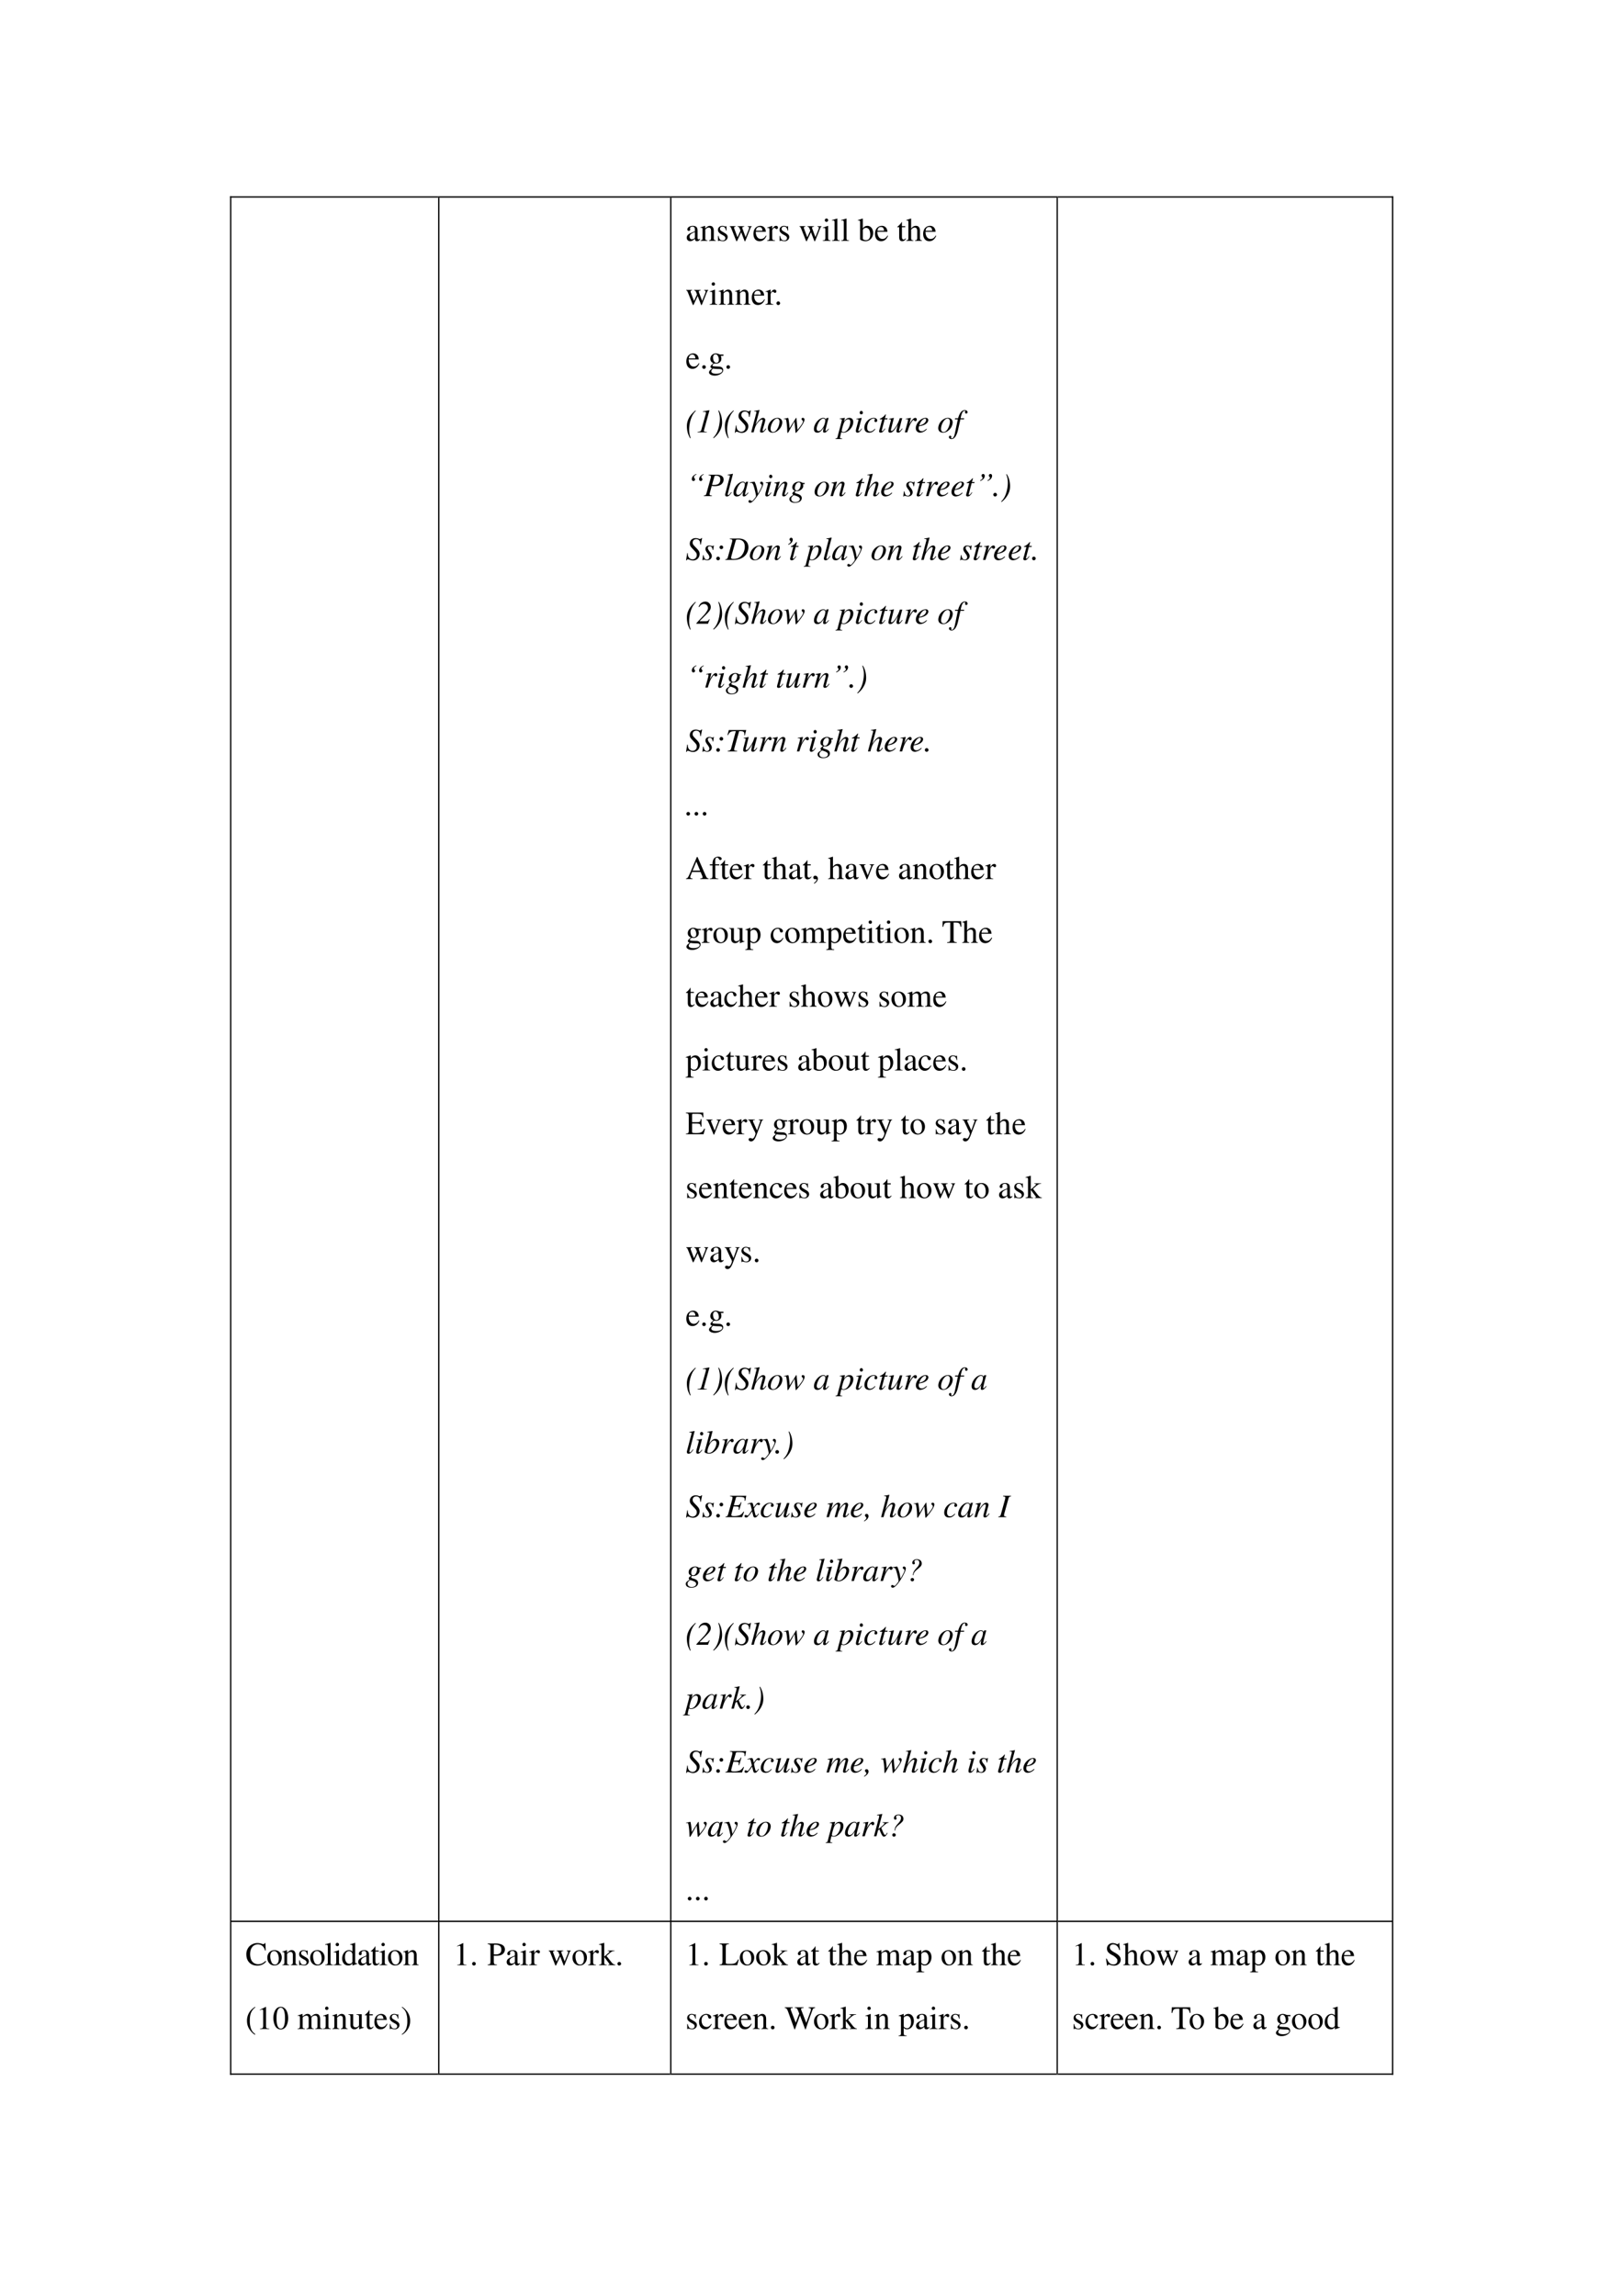 <svg xmlns="http://www.w3.org/2000/svg" xmlns:xlink="http://www.w3.org/1999/xlink" width="793.76" height="1122.56" viewBox="0 0 595.32 841.92"><clipPath id="a"><path fill-rule="evenodd" d="M246.29 704.37h141.27V72.48H246.29Z"/></clipPath><g clip-path="url(#a)"><clipPath id="b"><path fill-rule="evenodd" d="M246.29 704.38h141.26V72.48H246.29Z"/></clipPath><g clip-path="url(#b)"><symbol id="c"><path d="M.405.076C.388.062.376.057.361.057c-.023 0-.03.014-.03.058V.31c0 .052-.005.081-.02.105C.289.451.246.47.187.47.093.47.019.421.019.358c0-.023.019-.043.043-.043.024 0 .045.02.045.042L.105.373a.112.112 0 0 0-.003.024c0 .027.032.049.072.049C.223.446.25.417.25.363V.302C.097.241.079.232.036.194A.121.121 0 0 1 0 .107C0 .044.044 0 .105 0 .149 0 .19.021.251.073.256.02.274 0 .315 0c.034 0 .055.012.09.05v.026M.25.133C.25.103.245.092.224.08A.16.16 0 0 0 .151.058C.116.058.088.092.088.135v.004c.001.06.045.098.162.139V.133Z"/></symbol><symbol id="d"><path d="M.002 0h.212v.015C.164.018.148.031.148.067v.281c.048.045.07.057.103.057C.3.405.324.374.324.308V.099C.322.034.31.018.261.015V0h.208v.015C.42.02.409.032.408.081V.31C.408.404.364.46.29.46.244.46.213.443.145.379v.079L.138.46A1.847 1.847 0 0 0 0 .415V.398a.07.07 0 0 0 .027.004C.055.402.064.387.064.338V.09C.063.031.052.018.002.015V0Z"/></symbol><symbol id="e"><path d="M.264.324.26.461H.249C.244.453.239.45.233.45a.071.071 0 0 0-.027.007.211.211 0 0 1-.07.013C.057.47 0 .418 0 .346 0 .29.032.25.117.202L.175.169C.21.149.227.125.227.094.227.05.195.022.144.022.075.022.04.06.017.162H.001V.006h.013c.007.01.011.012.023.012A.181.181 0 0 0 .083.01.361.361 0 0 1 .156 0c.078 0 .141.058.141.128 0 .05-.024.083-.084.119L.105.311C.077.328.062.352.062.379c0 .041.031.068.077.068.057 0 .087-.033.11-.123h.015Z"/></symbol><symbol id="f"><path d="M.55.464V.449C.584.442.594.435.594.418A.199.199 0 0 0 .577.352L.487.13.403.354C.386.4.386.4.386.413c0 .022.011.029.058.036v.015H.241V.449C.278.445.29.433.31.38L.33.324.239.125.14.386a.08.08 0 0 0-.006.03c0 .021.011.029.046.033v.015H0V.449C.023.447.031.437.053.386L.188.044C.2.013.208 0 .214 0c.005 0 .013.012.025.039l.112.24.091-.236C.457.005.459 0 .466 0c.007 0 .012.009.028.049l.138.346C.65.437.653.442.673.449v.015H.55Z"/></symbol><symbol id="g"><path d="M.383.174C.335.098.292.069.228.069c-.057 0-.1.029-.129.086a.296.296 0 0 0-.027.132H.38C.372.352.362.381.337.413A.164.164 0 0 1 .209.47.2.2 0 0 1 .074.418C.027.377 0 .306 0 .224 0 .086.072 0 .187 0c.095 0 .17.059.212.167L.383.174M.074.319C.085.397.119.434.18.434S.265.406.278.319H.074Z"/></symbol><symbol id="h"><path d="M0 0h.24v.015C.173.017.157.031.155.09v.225c0 .032.042.082.07.082C.231.397.24.392.251.382c.015-.015.027-.02.04-.02.024 0 .039.017.039.045C.33.44.309.46.275.46.233.46.205.438.155.366v.092L.15.46A2.202 2.202 0 0 0 .002.406V.39a.15.15 0 0 0 .035.004c.025 0 .034-.016.034-.06v-.25C.069.032.063.026 0 .015V0Z"/></symbol><symbol id="i"><path d="M-2147483500-2147483500Z"/></symbol><symbol id="j"><path d="M0 0h.237v.015C.171.02.164.029.163.102v.355L.159.46.004.405V.39l.008.001a.214.214 0 0 0 .034.003C.07.394.079.378.079.334V.102C.077.028.068.018 0 .015V0m.112.683a.051.051 0 0 1-.05-.051.05.05 0 0 1 .05-.051.05.05 0 0 1 .052.051.05.05 0 0 1-.052.051Z"/></symbol><symbol id="k"><path d="M.002 0h.236v.015C.175.018.164.028.163.084v.597L.159.683A2.06 2.06 0 0 0 0 .639V.623h.006a.398.398 0 0 0 .031.002C.069.625.079.611.079.564V.087C.078.033.064.019.002.015V0Z"/></symbol><symbol id="l"><path d="M.15.691.145.693A1.621 1.621 0 0 0 .029.657L0 .649V.633l.017.001c.04 0 .049-.009.049-.051V.064C.066.033.15 0 .231 0c.132 0 .234.11.234.253C.465.377.389.47.289.47.228.47.17.435.15.385v.306m0-.359c0 .039.047.075.099.075.028 0 .053-.01.074-.029C.355.347.377.279.377.207.377.096.329.032.247.032.195.032.15.054.15.08v.252Z"/></symbol><symbol id="m"><path d="M.242.46H.141v.116c0 .01-.002.013-.007.013A.448.448 0 0 0 .017.454C.006.447 0 .441 0 .435 0 .432.001.43.004.428h.053V.127C.057.043.087 0 .146 0c.049 0 .087.024.12.076L.253.087C.231.061.215.052.193.052c-.037 0-.052.027-.052.09v.286h.101V.46Z"/></symbol><symbol id="n"><path d="M.478.015C.424.024.419.031.418.102v.199C.418.406.377.46.295.46.236.46.194.436.148.376V.68L.143.683A2.208 2.208 0 0 0 .028.647L.001.639V.623a.041.041 0 0 0 .012.001C.056.624.064.616.064.573V.102C.062.03.057.022 0 .015V0h.216v.015C.158.02.15.031.148.102v.241C.19.389.22.406.26.406.309.406.334.37.334.3V.102C.332.031.323.02.266.015V0h.212v.015Z"/></symbol><use xlink:href="#c" transform="matrix(12 0 0 -12 251.894 88.46)"/><use xlink:href="#d" transform="matrix(12 0 0 -12 256.922 88.34)"/><use xlink:href="#e" transform="matrix(12 0 0 -12 263.342 88.46)"/><use xlink:href="#f" transform="matrix(12 0 0 -12 267.65 88.508)"/><use xlink:href="#g" transform="matrix(12 0 0 -12 276.362 88.46)"/><use xlink:href="#h" transform="matrix(12 0 0 -12 281.39 88.34)"/><use xlink:href="#e" transform="matrix(12 0 0 -12 285.938 88.46)"/><use xlink:href="#i" transform="matrix(12 0 0 -12 25769802000 -25769802000)"/><use xlink:href="#f" transform="matrix(12 0 0 -12 293.246 88.508)"/><use xlink:href="#j" transform="matrix(12 0 0 -12 301.802 88.34)"/><use xlink:href="#k" transform="matrix(12 0 0 -12 305.174 88.34)"/><use xlink:href="#k" transform="matrix(12 0 0 -12 308.546 88.34)"/><use xlink:href="#i" transform="matrix(12 0 0 -12 25769802000 -25769802000)"/><use xlink:href="#l" transform="matrix(12 0 0 -12 314.69 88.46)"/><use xlink:href="#g" transform="matrix(12 0 0 -12 320.954 88.46)"/><use xlink:href="#i" transform="matrix(12 0 0 -12 25769802000 -25769802000)"/><use xlink:href="#m" transform="matrix(12 0 0 -12 329.138 88.46)"/><use xlink:href="#n" transform="matrix(12 0 0 -12 332.426 88.34)"/><use xlink:href="#g" transform="matrix(12 0 0 -12 338.618 88.46)"/><use xlink:href="#i" transform="matrix(12 0 0 -12 25769802000 -25769802000)"/></g><clipPath id="o"><path fill-rule="evenodd" d="M246.29 704.38h141.26V72.48H246.29Z"/></clipPath><g clip-path="url(#o)"><symbol id="p"><path d="M.055.111A.056.056 0 0 1 0 .054C0 .025.025 0 .054 0c.031 0 .057.024.057.054a.057.057 0 0 1-.056.057Z"/></symbol><use xlink:href="#f" transform="matrix(12 0 0 -12 251.702 111.908)"/><use xlink:href="#j" transform="matrix(12 0 0 -12 260.306 111.74)"/><use xlink:href="#d" transform="matrix(12 0 0 -12 263.642 111.74)"/><use xlink:href="#d" transform="matrix(12 0 0 -12 269.642 111.74)"/><use xlink:href="#g" transform="matrix(12 0 0 -12 275.75 111.86)"/><use xlink:href="#h" transform="matrix(12 0 0 -12 280.79 111.74)"/><use xlink:href="#p" transform="matrix(12 0 0 -12 284.81 111.872)"/></g><clipPath id="q"><path fill-rule="evenodd" d="M246.29 704.38h141.26V72.48H246.29Z"/></clipPath><g clip-path="url(#q)"><use xlink:href="#i" transform="matrix(12 0 0 -12 25769802000 -25769802000)"/></g><clipPath id="r"><path fill-rule="evenodd" d="M246.29 704.38h141.26V72.48H246.29Z"/></clipPath><g clip-path="url(#r)"><symbol id="s"><path d="M.442.606v.039H.365a.149.149 0 0 0-.055.01L.288.663a.226.226 0 0 1-.08.015.163.163 0 0 1-.167-.163c0-.063.026-.101.093-.134L.108.357.072.322C.051.3.045.289.045.272.045.25.056.239.098.219.026.167 0 .134 0 .097 0 .044.077 0 .173 0c.075 0 .153.026.205.068.038.031.055.063.055.101 0 .062-.047.103-.121.107L.183.282C.129.284.105.293.105.309c0 .02.033.055.06.063L.222.367c.037 0 .077.015.108.042.033.028.048.063.048.113a.192.192 0 0 1-.019.084h.083M.119.216C.153.209.231.203.282.203.372.203.405.19.405.154.405.096.329.057.216.057.127.057.07.086.07.13c0 .023.009.038.049.086m.005.34c0 .059.028.094.074.094C.229.65.255.633.271.603a.263.263 0 0 0 .03-.12C.301.427.273.392.227.392.165.392.124.457.124.553v.003Z"/></symbol><use xlink:href="#g" transform="matrix(12 0 0 -12 251.75 135.26)"/><use xlink:href="#p" transform="matrix(12 0 0 -12 257.57 135.272)"/><use xlink:href="#s" transform="matrix(12 0 0 -12 260.066 137.756)"/><use xlink:href="#p" transform="matrix(12 0 0 -12 266.45 135.272)"/></g><clipPath id="t"><path fill-rule="evenodd" d="M246.29 704.38h141.26V72.48H246.29Z"/></clipPath><g clip-path="url(#t)"><use xlink:href="#i" transform="matrix(12 0 0 -12 25769802000 -25769802000)"/></g><clipPath id="u"><path fill-rule="evenodd" d="M246.29 704.38h141.26V72.48H246.29Z"/></clipPath><g clip-path="url(#u)"><symbol id="v"><path d="M.117.006a.663.663 0 0 0-.048.26c0 .121.028.264.075.375a.558.558 0 0 0 .129.194L.26.85C.13.732.079.666.037.562A.5.5 0 0 1 0 .361.73.73 0 0 1 .034.14.79.79 0 0 1 .099 0l.018.006Z"/></symbol><use xlink:href="#v" transform="matrix(12 0 0 -12 251.954 160.712)"/></g><clipPath id="w"><path fill-rule="evenodd" d="M246.29 704.38h141.26V72.48H246.29Z"/></clipPath><g clip-path="url(#w)"><symbol id="x"><path d="M0 0h.279v.015H.262C.213.015.193.024.193.047c0 .009.003.024.012.052l.006.022.143.519A.114.114 0 0 1 .36.669C.36.673.358.676.355.676L.273.66.183.642.162.638V.623l.057.002C.242.626.257.614.257.594.257.587.255.58.25.56L.112.068C.1.031.079.021 0 .014V0Z"/></symbol><symbol id="y"><path d="M.013 0a.687.687 0 0 1 .22.281c.028.066.04.129.04.204 0 .057-.008.12-.022.18a.625.625 0 0 1-.077.184L.155.844A.648.648 0 0 0 .204.582C.204.455.17.294.12.186A.546.546 0 0 0 0 .015L.013 0Z"/></symbol><symbol id="z"><path d="m.451.486.04.199H.468C.454.664.445.659.423.659A.124.124 0 0 0 .377.67a.236.236 0 0 1-.085.014C.188.684.114.615.114.517.114.463.129.434.189.37A2.558 2.558 0 0 0 .267.286C.314.237.327.211.327.168A.128.128 0 0 0 .198.035C.114.035.052.106.052.204c0 .007 0 .011.002.02l-.02.002L0 .003h.018c.007.023.018.033.038.033A.179.179 0 0 0 .108.023.28.28 0 0 1 .212 0c.115 0 .202.086.202.2 0 .065-.022.103-.113.195C.211.486.202.5.202.549c0 .063.042.102.109.102a.114.114 0 0 0 .09-.037C.423.589.431.556.433.489L.451.486Z"/></symbol><symbol id="A"><path d="M.446.126C.392.059.38.047.364.047.355.047.348.055.348.065c0 .011.016.073.033.125.029.093.048.168.048.193C.429.423.402.45.363.45.298.45.227.385.134.239l.12.448-.005.005A1.29 1.29 0 0 0 .092.665V.649L.118.65C.141.651.159.64.159.625A.264.264 0 0 0 .145.558a.383.383 0 0 1-.01-.037L0 .009h.075c.04.154.053.188.093.249.052.079.12.141.155.141.015 0 .028-.012.028-.025A.246.246 0 0 0 .344.341L.289.134a.553.553 0 0 1-.02-.092C.269.016.286 0 .314 0c.05 0 .085.027.145.114L.446.126Z"/></symbol><symbol id="B"><path d="M.298.452A.252.252 0 0 1 .175.419.341.341 0 0 1 0 .14C0 .053.056 0 .147 0c.066 0 .13.029.188.087a.331.331 0 0 1 .106.225c0 .083-.058.14-.143.14M.286.431C.329.431.357.394.357.337A.466.466 0 0 0 .28.099C.243.046.205.021.162.021.115.021.084.057.084.112c0 .074.029.162.078.233.039.057.081.086.124.086Z"/></symbol><symbol id="C"><path d="m0 .421.02.001C.055.421.061.419.068.398.08.365.097.229.101.135L.105.047C.107.008.109 0 .118 0c.011 0 .028.025.064.094l.055.099.089.156L.355.03C.357.003.359 0 .366 0c.008 0 .018.009.045.043L.42.054c.137.164.212.288.212.352A.05.05 0 0 1 .58.459C.555.459.541.446.541.425c0-.013.005-.022.021-.036C.578.374.584.363.584.351.584.308.55.255.419.092L.387.444c0 .011-.002.014-.008.014C.374.458.371.456.366.448L.174.144a2.49 2.49 0 0 1-.025.244C.138.452.136.459.124.459A.675.675 0 0 0 0 .435V.421Z"/></symbol><symbol id="D"><path d="M-2147483500-2147483500Z"/></symbol><symbol id="E"><path d="M.447.121.419.093C.387.061.376.052.367.052.359.052.353.058.353.065c0 .02.042.192.089.363l.006.021-.007.003L.38.445.377.442.366.394C.358.431.329.452.286.452.153.452 0 .27 0 .111 0 .041.038 0 .102 0c.07 0 .113.033.201.157A.418.418 0 0 1 .28.042C.28.013.292.001.32.001c.04 0 .064.019.139.11l-.012.01M.292.43C.326.428.348.404.348.369A.465.465 0 0 0 .229.093.125.125 0 0 0 .142.049C.106.049.084.077.084.123c0 .056.037.157.081.22.04.058.086.09.127.087Z"/></symbol><symbol id="F"><path d="m.131.608.023.001C.176.61.196.597.196.581.196.569.161.43.125.298A7.982 7.982 0 0 1 .067.075C.057.029.043.017 0 .016V0h.205v.015c-.047 0-.064.008-.064.03 0 .014.017.09.037.166A.13.13 0 0 1 .244.194c.146 0 .3.167.3.327C.544.599.5.646.429.646.364.646.316.614.258.532l.029.101a.073.073 0 0 0 .002.008c0 .003-.002.005-.005.005H.283L.129.624.131.608M.392.603C.435.601.454.575.454.518A.41.41 0 0 0 .382.303C.34.243.292.213.24.213.212.213.192.228.192.25c0 .034.035.164.065.239.027.068.085.117.135.114Z"/></symbol><symbol id="G"><path d="M.173.125C.148.092.142.084.132.074.115.057.1.047.091.047.083.047.075.054.075.062c0 .01.003.026.01.044L.09.124l.001.002v.002L.179.45.176.452a1.31 1.31 0 0 0-.16-.025V.411C.07.41.079.407.079.387A.176.176 0 0 0 .07.343L.022.166A.489.489 0 0 1 0 .057C0 .02.016 0 .046 0c.047 0 .083.03.14.114L.173.125m-.008.54C.138.665.118.643.118.612.118.58.137.559.166.559A.05.05 0 0 1 .215.61c0 .029-.023.055-.05.055Z"/></symbol><symbol id="H"><path d="M.32.117C.265.058.226.036.177.036.12.036.086.078.086.15c0 .085.035.175.091.233.029.03.069.048.109.048.023 0 .037-.008.037-.02A.05.05 0 0 0 .317.392C.31.379.308.373.308.363c0-.024.015-.038.039-.038.028 0 .048.019.048.046C.395.418.351.452.29.452.14.452 0 .306 0 .15 0 .055.054 0 .147 0c.075 0 .128.03.189.107L.32.117Z"/></symbol><symbol id="I"><path d="M.259.439h-.08l.028.103.001.006C.208.554.206.557.2.557S.191.556.185.548a.364.364 0 0 0-.133-.11C.027.43.02.424.02.413L.021.407h.074L.023.132A.394.394 0 0 1 0 .037C0 .016.021 0 .048 0 .094 0 .127.028.19.121L.177.128C.128.065.112.049.096.049c-.009 0-.015.007-.015.02l.001.005.088.333h.084l.005.032Z"/></symbol><symbol id="J"><path d="M.419.128C.366.062.352.049.336.049.329.049.325.055.325.066c0 .006 0 .006.019.078l.079.299H.349a.98.98 0 0 0-.11-.244C.179.104.13.053.098.053c-.013 0-.021.01-.021.025l.001.009.091.363-.003.002a1.219 1.219 0 0 0-.15-.027V.411C.056.41.056.41.066.405.071.403.076.394.076.387A.388.388 0 0 0 .062.32L.025.178A.619.619 0 0 1 0 .055C0 .018.018 0 .053 0c.071 0 .124.054.239.247A1.198 1.198 0 0 1 .247.05c0-.031.018-.048.048-.048.047 0 .069.019.138.117L.419.128Z"/></symbol><symbol id="K"><path d="M.076 0c.052.171.069.212.115.289.034.056.061.087.078.087C.276.376.28.372.285.362.293.345.301.34.321.34c.03 0 .046.018.046.05C.367.42.348.441.32.441.297.441.27.426.244.399A.518.518 0 0 1 .147.258L.133.222l.053.217-.003.002L.028.414V.397C.05.401.054.402.062.402c.022 0 .035-.01.035-.028C.097.36.097.36.081.292L0 0h.076Z"/></symbol><symbol id="L"><path d="M.327.12C.255.061.224.045.18.045.124.045.087.081.087.136c0 .015.002.029.01.061l.028.004c.15.021.256.097.256.183 0 .042-.03.068-.08.068C.157.452 0 .288 0 .137 0 .056.054 0 .132 0a.29.29 0 0 1 .207.108L.327.12M.121.263C.155.352.229.429.28.429.301.429.315.414.315.39.315.359.296.323.265.293.228.258.19.24.104.219l.017.044Z"/></symbol><symbol id="M"><path d="M.182.603h.09L.184.183C.162.076.129.021.087.021c-.012 0-.02.007-.02.016 0 .004.001.006.004.011.004.006.005.01.005.016a.039.039 0 0 1-.039.038C.016.102 0 .084 0 .061 0 .026.034 0 .079 0c.089 0 .158.098.2.283l.072.32H.46l.006.032H.358C.387.793.424.863.48.863.494.863.502.858.502.85.502.848.501.845.498.841A.034.034 0 0 1 .492.82c0-.024.015-.04.037-.04.023 0 .042.018.042.04 0 .038-.037.065-.087.065C.436.885.397.863.361.817a.567.567 0 0 1-.08-.182H.189L.182.603Z"/></symbol><use xlink:href="#x" transform="matrix(12 0 0 -12 255.878 158.54)"/><use xlink:href="#y" transform="matrix(12 0 0 -12 261.59 160.7)"/><use xlink:href="#v" transform="matrix(12 0 0 -12 265.898 160.712)"/><use xlink:href="#z" transform="matrix(12 0 0 -12 269.522 158.756)"/><use xlink:href="#A" transform="matrix(12 0 0 -12 275.546 158.648)"/><use xlink:href="#B" transform="matrix(12 0 0 -12 281.642 158.672)"/><use xlink:href="#C" transform="matrix(12 0 0 -12 287.51 158.756)"/><use xlink:href="#D" transform="matrix(12 0 0 -12 25769802000 -25769802000)"/><use xlink:href="#E" transform="matrix(12 0 0 -12 298.55 158.672)"/><use xlink:href="#D" transform="matrix(12 0 0 -12 25769802000 -25769802000)"/><use xlink:href="#F" transform="matrix(12 0 0 -12 306.446 161)"/><use xlink:href="#G" transform="matrix(12 0 0 -12 313.934 158.672)"/><use xlink:href="#H" transform="matrix(12 0 0 -12 317.042 158.672)"/><use xlink:href="#I" transform="matrix(12 0 0 -12 322.454 158.672)"/><use xlink:href="#J" transform="matrix(12 0 0 -12 325.85 158.672)"/><use xlink:href="#K" transform="matrix(12 0 0 -12 331.886 158.54)"/><use xlink:href="#L" transform="matrix(12 0 0 -12 335.918 158.672)"/><use xlink:href="#D" transform="matrix(12 0 0 -12 25769802000 -25769802000)"/><use xlink:href="#B" transform="matrix(12 0 0 -12 344.15 158.672)"/><use xlink:href="#M" transform="matrix(12 0 0 -12 348.062 161.024)"/><use xlink:href="#D" transform="matrix(12 0 0 -12 25769802000 -25769802000)"/></g><clipPath id="N"><path fill-rule="evenodd" d="M246.29 704.38h141.26V72.48H246.29Z"/></clipPath><g clip-path="url(#N)"><symbol id="O"><path d="M.143.2A.166.166 0 0 1 .079.156.053.053 0 0 1 .066.12C.066.113.067.108.07.104A.113.113 0 0 1 .08.087a.094.094 0 0 0 .014-.02A.043.043 0 0 0 .1.052.051.051 0 0 0 .049 0a.046.046 0 0 0-.035.016A.061.061 0 0 0 0 .058c0 .019.005.039.015.059.01.02.025.038.045.055a.448.448 0 0 0 .071.044L.143.2m.224 0A.217.217 0 0 1 .304.155.056.056 0 0 1 .29.121C.29.114.291.108.293.104A.085.085 0 0 1 .306.087.108.108 0 0 0 .319.069.044.044 0 0 0 .323.052.052.052 0 0 0 .308.015.047.047 0 0 0 .273 0a.047.047 0 0 0-.035.015.06.06 0 0 0-.014.042c0 .028.01.055.03.082.02.027.054.051.103.073l.01-.011Z"/></symbol><use xlink:href="#O" transform="matrix(12 0 0 -12 253.759 176.403)"/></g><clipPath id="P"><path fill-rule="evenodd" d="M246.29 704.38h141.26V72.48H246.29Z"/></clipPath><g clip-path="url(#P)"><symbol id="Q"><path d="M.146.637C.203.63.217.621.217.595A.333.333 0 0 0 .2.515L.082.09C.064.03.057.024 0 .016V0h.245v.016C.182.025.177.028.177.063c0 .011.002.019.012.057l.053.193A.381.381 0 0 1 .334.305c.082 0 .15.017.192.048.05.037.079.092.079.151C.605.6.53.653.394.653H.146V.637M.322.595C.328.616.34.623.368.623A.176.176 0 0 0 .465.599C.491.581.502.551.502.504.502.439.479.393.435.367A.266.266 0 0 0 .303.342c-.018 0-.023 0-.052.005l.071.248Z"/></symbol><symbol id="R"><path d="M.187.134C.122.051.114.043.092.043c-.01 0-.015.006-.015.018C.077.069.08.082.085.1l.002.008V.11l.151.579-.005.005A1.275 1.275 0 0 0 .077.667V.651C.125.651.145.645.145.628A.082.082 0 0 0 .142.61L.004.082A.092.092 0 0 1 0 .056C0 .019.017 0 .049 0 .101 0 .135.028.2.125L.187.134Z"/></symbol><symbol id="S"><path d="M.039.606C.051.609.059.61.07.61.111.61.13.594.15.54.177.466.229.252.229.214.229.198.222.182.208.163A1.214 1.214 0 0 0 .145.085C.124.063.113.055.1.055.093.055.087.058.076.066.061.078.051.083.039.083A.038.038 0 0 1 0 .044C0 .018.021 0 .051 0c.064 0 .194.149.303.348C.422.471.45.543.45.592c0 .03-.025.055-.055.055C.372.647.356.632.356.61c0-.016.008-.026.028-.039C.403.56.41.551.41.537.41.497.374.42.288.278l-.02.116C.253.483.197.647.182.647H.178L.169.646A2.468 2.468 0 0 1 .071.629L.039.623V.606Z"/></symbol><symbol id="T"><path d="M.446.126C.392.058.38.047.364.047a.016.016 0 0 0-.016.016c0 .008.004.027.014.063l.057.206a.286.286 0 0 1 .009.057C.428.426.401.45.362.45.298.45.235.389.132.23l.067.218L.196.45.034.419V.403C.085.402.098.396.098.376A.088.088 0 0 0 .096.359L0 .009h.075c.047.158.056.18.1.248.06.092.111.142.148.142C.338.399.347.388.347.37A.434.434 0 0 0 .333.294L.289.129A.406.406 0 0 1 .273.054C.273.016.287 0 .32 0c.045 0 .07.02.14.113L.446.126Z"/></symbol><symbol id="U"><path d="M.464.611H.403C.4.611.395.613.387.619a.174.174 0 0 1-.098.028C.178.647.088.57.088.476c0-.052.021-.082.079-.108C.108.328.09.308.09.284.09.271.098.259.117.245.018.18 0 .16 0 .114 0 .045.066 0 .167 0c.126 0 .21.059.21.146C.377.209.33.252.234.278.19.289.164.305.164.32c0 .015.023.041.036.041L.207.36A.148.148 0 0 1 .238.357c.092 0 .185.081.185.159a.209.209 0 0 1-.009.056h.05v.039M.14.234.145.232.174.223C.281.189.317.162.317.116.317.062.259.022.182.022.102.022.055.06.055.124c0 .024.006.041.022.06.014.018.055.05.063.05m.148.391C.325.625.344.601.344.554A.246.246 0 0 0 .313.441C.291.4.26.378.226.378c-.038 0-.06.028-.06.075 0 .092.057.172.122.172Z"/></symbol><symbol id="V"><path d="M.02.159 0 0h.016C.025.017.029.021.04.021A.247.247 0 0 0 .089.012a.179.179 0 0 1 .055-.01c.084 0 .144.054.144.13 0 .039-.021.082-.068.14C.182.319.166.35.166.378c0 .033.021.053.056.053.052 0 .082-.037.092-.115H.33l.02.139H.336C.327.441.321.437.306.437A.151.151 0 0 0 .27.444a.165.165 0 0 1-.056.01C.14.454.093.411.093.344c0-.032.021-.075.063-.129C.195.164.212.129.212.1.212.054.182.023.138.023.082.023.052.064.036.159H.02Z"/></symbol><use xlink:href="#Q" transform="matrix(12 0 0 -12 258.17 181.94)"/><use xlink:href="#R" transform="matrix(12 0 0 -12 265.994 182.072)"/><use xlink:href="#E" transform="matrix(12 0 0 -12 269.042 182.072)"/><use xlink:href="#S" transform="matrix(12 0 0 -12 274.55 184.412)"/><use xlink:href="#G" transform="matrix(12 0 0 -12 280.718 182.072)"/><use xlink:href="#T" transform="matrix(12 0 0 -12 283.634 182.048)"/><use xlink:href="#U" transform="matrix(12 0 0 -12 289.562 184.412)"/><use xlink:href="#D" transform="matrix(12 0 0 -12 25769802000 -25769802000)"/><use xlink:href="#B" transform="matrix(12 0 0 -12 298.79 182.072)"/><use xlink:href="#T" transform="matrix(12 0 0 -12 304.634 182.048)"/><use xlink:href="#D" transform="matrix(12 0 0 -12 25769802000 -25769802000)"/><use xlink:href="#I" transform="matrix(12 0 0 -12 313.91 182.072)"/><use xlink:href="#A" transform="matrix(12 0 0 -12 317.066 182.048)"/><use xlink:href="#L" transform="matrix(12 0 0 -12 323.21 182.072)"/><use xlink:href="#D" transform="matrix(12 0 0 -12 25769802000 -25769802000)"/><use xlink:href="#V" transform="matrix(12 0 0 -12 331.31 182.096)"/><use xlink:href="#I" transform="matrix(12 0 0 -12 336.23 182.072)"/><use xlink:href="#K" transform="matrix(12 0 0 -12 339.662 181.94)"/><use xlink:href="#L" transform="matrix(12 0 0 -12 343.73 182.072)"/><use xlink:href="#L" transform="matrix(12 0 0 -12 349.01 182.072)"/><use xlink:href="#I" transform="matrix(12 0 0 -12 354.362 182.072)"/></g><clipPath id="W"><path fill-rule="evenodd" d="M246.29 704.38h141.26V72.48H246.29Z"/></clipPath><g clip-path="url(#W)"><symbol id="X"><path d="M.224.019C.25.029.27.043.287.063a.05.05 0 0 1 .01.051.07.07 0 0 1-.012.016.113.113 0 0 0-.014.019.04.04 0 0 0-.003.017c0 .013.004.025.014.035.01.01.022.015.036.015A.044.044 0 0 0 .352.2.058.058 0 0 0 .367.16c0-.02-.005-.04-.015-.06A.168.168 0 0 0 .307.044.461.461 0 0 0 .235 0l-.01.019M0 .019a.22.22 0 0 1 .063.043c.01.012.014.024.014.035a.04.04 0 0 1-.004.017.082.082 0 0 1-.012.016.116.116 0 0 0-.014.018.041.041 0 0 0-.003.017A.05.05 0 0 0 .059.2c.01.01.02.015.034.015A.046.046 0 0 0 .128.2.058.058 0 0 0 .143.158C.143.094.1.042.01 0L0 .018Z"/></symbol><use xlink:href="#X" transform="matrix(12 0 0 -12 359.496 176.403)"/></g><clipPath id="Y"><path fill-rule="evenodd" d="M246.29 704.38h141.26V72.48H246.29Z"/></clipPath><g clip-path="url(#Y)"><symbol id="Z"><path d="M.055.111A.056.056 0 0 1 0 .054C0 .025.025 0 .053 0c.032 0 .058.024.058.054a.057.057 0 0 1-.056.057Z"/></symbol><use xlink:href="#Z" transform="matrix(12 0 0 -12 364.354 182.072)"/><use xlink:href="#y" transform="matrix(12 0 0 -12 367.222 184.1)"/></g><clipPath id="aa"><path fill-rule="evenodd" d="M246.29 704.38h141.26V72.48H246.29Z"/></clipPath><g clip-path="url(#aa)"><use xlink:href="#D" transform="matrix(12 0 0 -12 25769802000 -25769802000)"/></g><clipPath id="ab"><path fill-rule="evenodd" d="M246.29 704.38h141.26V72.48H246.29Z"/></clipPath><g clip-path="url(#ab)"><use xlink:href="#z" transform="matrix(12 0 0 -12 251.654 205.556)"/></g><clipPath id="ac"><path fill-rule="evenodd" d="M246.29 704.38h141.26V72.48H246.29Z"/></clipPath><g clip-path="url(#ac)"><use xlink:href="#V" transform="matrix(12 0 0 -12 257.642 205.496)"/></g><clipPath id="ad"><path fill-rule="evenodd" d="M246.29 704.38h141.26V72.48H246.29Z"/></clipPath><g clip-path="url(#ad)"><symbol id="ae"><path d="M.056.111A.057.057 0 0 1 0 .054C0 .025.025 0 .054 0c.032 0 .057.024.057.054a.057.057 0 0 1-.055.057m.099.341A.055.055 0 0 1 .1.395C.1.365.124.341.154.341c.032 0 .057.024.057.054a.056.056 0 0 1-.056.057Z"/></symbol><symbol id="af"><path d="M.138.637C.201.631.215.623.215.596A.267.267 0 0 0 .204.532L.081.09C.063.032.056.026 0 .016V0h.253C.37 0 .477.031.554.087a.37.37 0 0 1 .154.297c0 .164-.114.269-.292.269H.138V.637M.321.594c.006.022.021.029.061.029A.236.236 0 0 0 .521.586C.57.551.597.487.597.409A.42.42 0 0 0 .487.12.326.326 0 0 0 .243.03C.197.03.178.041.178.067.178.08.183.1.2.162l.121.432Z"/></symbol><use xlink:href="#ae" transform="matrix(12 0 0 -12 262.73 205.472)"/><use xlink:href="#af" transform="matrix(12 0 0 -12 266.03 205.34)"/><use xlink:href="#B" transform="matrix(12 0 0 -12 275.054 205.472)"/><use xlink:href="#T" transform="matrix(12 0 0 -12 280.898 205.448)"/></g><clipPath id="ag"><path fill-rule="evenodd" d="M246.29 704.38h141.26V72.48H246.29Z"/></clipPath><g clip-path="url(#ag)"><symbol id="ah"><path d="M0 .016a.17.17 0 0 1 .06.042C.07.07.077.083.077.095A.044.044 0 0 1 .074.11a.09.09 0 0 1-.013.016.06.06 0 0 0-.014.016.047.047 0 0 0-.003.02c0 .013.005.025.014.035a.046.046 0 0 0 .07 0A.056.056 0 0 0 .142.156.144.144 0 0 0 .11.069.218.218 0 0 0 .009 0L0 .016Z"/></symbol><use xlink:href="#ah" transform="matrix(12 0 0 -12 289.08 199.774)"/></g><clipPath id="ai"><path fill-rule="evenodd" d="M246.29 704.38h141.26V72.48H246.29Z"/></clipPath><g clip-path="url(#ai)"><use xlink:href="#I" transform="matrix(12 0 0 -12 289.814 205.472)"/><use xlink:href="#D" transform="matrix(12 0 0 -12 25769802000 -25769802000)"/><use xlink:href="#F" transform="matrix(12 0 0 -12 294.806 207.8)"/><use xlink:href="#R" transform="matrix(12 0 0 -12 302.198 205.472)"/><use xlink:href="#E" transform="matrix(12 0 0 -12 305.282 205.472)"/><use xlink:href="#S" transform="matrix(12 0 0 -12 310.79 207.812)"/><use xlink:href="#D" transform="matrix(12 0 0 -12 25769802000 -25769802000)"/><use xlink:href="#B" transform="matrix(12 0 0 -12 319.682 205.472)"/><use xlink:href="#T" transform="matrix(12 0 0 -12 325.526 205.448)"/><use xlink:href="#D" transform="matrix(12 0 0 -12 25769802000 -25769802000)"/><use xlink:href="#I" transform="matrix(12 0 0 -12 334.802 205.472)"/><use xlink:href="#A" transform="matrix(12 0 0 -12 337.922 205.448)"/><use xlink:href="#L" transform="matrix(12 0 0 -12 344.066 205.472)"/><use xlink:href="#D" transform="matrix(12 0 0 -12 25769802000 -25769802000)"/><use xlink:href="#V" transform="matrix(12 0 0 -12 352.214 205.496)"/><use xlink:href="#I" transform="matrix(12 0 0 -12 357.134 205.472)"/><use xlink:href="#K" transform="matrix(12 0 0 -12 360.566 205.34)"/><use xlink:href="#L" transform="matrix(12 0 0 -12 364.61 205.472)"/><use xlink:href="#L" transform="matrix(12 0 0 -12 369.998 205.472)"/><use xlink:href="#I" transform="matrix(12 0 0 -12 375.35 205.472)"/><use xlink:href="#Z" transform="matrix(12 0 0 -12 378.566 205.472)"/></g><clipPath id="aj"><path fill-rule="evenodd" d="M246.29 704.38h141.26V72.48H246.29Z"/></clipPath><g clip-path="url(#aj)"><use xlink:href="#D" transform="matrix(12 0 0 -12 25769802000 -25769802000)"/></g><clipPath id="ak"><path fill-rule="evenodd" d="M246.29 704.38h141.26V72.48H246.29Z"/></clipPath><g clip-path="url(#ak)"><symbol id="al"><path d="M.388.139C.365.09.345.078.289.076h-.19v.005l.192.192C.408.39.44.44.44.507a.164.164 0 0 1-.162.169A.213.213 0 0 1 .175.65C.124.622.097.588.068.516L.089.509c.037.065.08.094.14.094A.12.12 0 0 0 .354.481.133.133 0 0 0 .345.428.736.736 0 0 0 .21.241L0 .017V0h.355l.05.132-.017.007Z"/></symbol><use xlink:href="#v" transform="matrix(12 0 0 -12 251.954 230.912)"/><use xlink:href="#al" transform="matrix(12 0 0 -12 255.434 228.74)"/><use xlink:href="#y" transform="matrix(12 0 0 -12 261.59 230.9)"/></g><clipPath id="am"><path fill-rule="evenodd" d="M246.29 704.38h141.26V72.48H246.29Z"/></clipPath><g clip-path="url(#am)"><use xlink:href="#v" transform="matrix(12 0 0 -12 265.874 230.912)"/><use xlink:href="#z" transform="matrix(12 0 0 -12 269.57 228.956)"/><use xlink:href="#A" transform="matrix(12 0 0 -12 275.594 228.848)"/><use xlink:href="#B" transform="matrix(12 0 0 -12 281.69 228.872)"/><use xlink:href="#C" transform="matrix(12 0 0 -12 287.558 228.956)"/><use xlink:href="#D" transform="matrix(12 0 0 -12 25769802000 -25769802000)"/><use xlink:href="#E" transform="matrix(12 0 0 -12 298.574 228.872)"/><use xlink:href="#D" transform="matrix(12 0 0 -12 25769802000 -25769802000)"/><use xlink:href="#F" transform="matrix(12 0 0 -12 306.47 231.2)"/><use xlink:href="#G" transform="matrix(12 0 0 -12 313.958 228.872)"/><use xlink:href="#H" transform="matrix(12 0 0 -12 317.066 228.872)"/><use xlink:href="#I" transform="matrix(12 0 0 -12 322.478 228.872)"/><use xlink:href="#J" transform="matrix(12 0 0 -12 325.874 228.872)"/><use xlink:href="#K" transform="matrix(12 0 0 -12 331.91 228.74)"/><use xlink:href="#L" transform="matrix(12 0 0 -12 335.942 228.872)"/><use xlink:href="#D" transform="matrix(12 0 0 -12 25769802000 -25769802000)"/><use xlink:href="#B" transform="matrix(12 0 0 -12 344.174 228.872)"/><use xlink:href="#M" transform="matrix(12 0 0 -12 348.086 231.224)"/><use xlink:href="#D" transform="matrix(12 0 0 -12 25769802000 -25769802000)"/></g><clipPath id="an"><path fill-rule="evenodd" d="M246.29 704.38h141.26V72.48H246.29Z"/></clipPath><g clip-path="url(#an)"><use xlink:href="#O" transform="matrix(12 0 0 -12 253.759 246.603)"/></g><clipPath id="ao"><path fill-rule="evenodd" d="M246.29 704.38h141.26V72.48H246.29Z"/></clipPath><g clip-path="url(#ao)"><use xlink:href="#K" transform="matrix(12 0 0 -12 258.71 252.14)"/><use xlink:href="#G" transform="matrix(12 0 0 -12 263.426 252.272)"/><use xlink:href="#U" transform="matrix(12 0 0 -12 266.27 254.612)"/><use xlink:href="#A" transform="matrix(12 0 0 -12 272.402 252.248)"/><use xlink:href="#I" transform="matrix(12 0 0 -12 278.618 252.272)"/><use xlink:href="#D" transform="matrix(12 0 0 -12 25769802000 -25769802000)"/><use xlink:href="#I" transform="matrix(12 0 0 -12 285.002 252.272)"/><use xlink:href="#J" transform="matrix(12 0 0 -12 288.398 252.272)"/><use xlink:href="#K" transform="matrix(12 0 0 -12 294.434 252.14)"/><use xlink:href="#T" transform="matrix(12 0 0 -12 298.73 252.248)"/></g><clipPath id="ap"><path fill-rule="evenodd" d="M246.29 704.38h141.26V72.48H246.29Z"/></clipPath><g clip-path="url(#ap)"><use xlink:href="#X" transform="matrix(12 0 0 -12 306.676 246.603)"/></g><clipPath id="aq"><path fill-rule="evenodd" d="M246.29 704.38h141.26V72.48H246.29Z"/></clipPath><g clip-path="url(#aq)"><use xlink:href="#Z" transform="matrix(12 0 0 -12 311.554 252.272)"/><use xlink:href="#y" transform="matrix(12 0 0 -12 314.422 254.3)"/></g><clipPath id="ar"><path fill-rule="evenodd" d="M246.29 704.38h141.26V72.48H246.29Z"/></clipPath><g clip-path="url(#ar)"><use xlink:href="#D" transform="matrix(12 0 0 -12 25769802000 -25769802000)"/></g><clipPath id="as"><path fill-rule="evenodd" d="M246.29 704.38h141.26V72.48H246.29Z"/></clipPath><g clip-path="url(#as)"><use xlink:href="#z" transform="matrix(12 0 0 -12 251.654 275.786)"/></g><clipPath id="at"><path fill-rule="evenodd" d="M246.29 704.38h141.26V72.48H246.29Z"/></clipPath><g clip-path="url(#at)"><use xlink:href="#V" transform="matrix(12 0 0 -12 257.642 275.726)"/></g><clipPath id="au"><path fill-rule="evenodd" d="M246.29 704.38h141.26V72.48H246.29Z"/></clipPath><g clip-path="url(#au)"><symbol id="av"><path d="M.574.653H.042L0 .499.018.495C.071.603.104.62.256.618L.112.09C.096.037.072.021.006.016V0h.29v.016C.21.023.206.025.206.062c0 .012.002.022.012.058l.139.498h.055C.484.618.516.593.516.537A.39.39 0 0 0 .513.492L.53.49l.044.163Z"/></symbol><use xlink:href="#ae" transform="matrix(12 0 0 -12 262.73 275.702)"/><use xlink:href="#av" transform="matrix(12 0 0 -12 266.834 275.57)"/><use xlink:href="#J" transform="matrix(12 0 0 -12 272.594 275.702)"/><use xlink:href="#K" transform="matrix(12 0 0 -12 278.63 275.57)"/><use xlink:href="#T" transform="matrix(12 0 0 -12 282.926 275.678)"/><use xlink:href="#D" transform="matrix(12 0 0 -12 25769802000 -25769802000)"/><use xlink:href="#K" transform="matrix(12 0 0 -12 292.298 275.57)"/><use xlink:href="#G" transform="matrix(12 0 0 -12 297.014 275.702)"/><use xlink:href="#U" transform="matrix(12 0 0 -12 299.894 278.042)"/><use xlink:href="#A" transform="matrix(12 0 0 -12 306.026 275.678)"/><use xlink:href="#I" transform="matrix(12 0 0 -12 312.242 275.702)"/><use xlink:href="#D" transform="matrix(12 0 0 -12 25769802000 -25769802000)"/><use xlink:href="#A" transform="matrix(12 0 0 -12 318.362 275.678)"/><use xlink:href="#L" transform="matrix(12 0 0 -12 324.506 275.702)"/><use xlink:href="#K" transform="matrix(12 0 0 -12 330.002 275.57)"/><use xlink:href="#L" transform="matrix(12 0 0 -12 334.01 275.702)"/><use xlink:href="#Z" transform="matrix(12 0 0 -12 339.242 275.702)"/></g><clipPath id="aw"><path fill-rule="evenodd" d="M246.29 704.38h141.26V72.48H246.29Z"/></clipPath><g clip-path="url(#aw)"><use xlink:href="#D" transform="matrix(12 0 0 -12 25769802000 -25769802000)"/></g><clipPath id="ax"><path fill-rule="evenodd" d="M246.29 704.38h141.26V72.48H246.29Z"/></clipPath><g clip-path="url(#ax)"><use xlink:href="#Z" transform="matrix(12 0 0 -12 251.774 299.102)"/><use xlink:href="#Z" transform="matrix(12 0 0 -12 254.774 299.102)"/><use xlink:href="#Z" transform="matrix(12 0 0 -12 257.774 299.102)"/></g><clipPath id="ay"><path fill-rule="evenodd" d="M246.29 704.38h141.26V72.48H246.29Z"/></clipPath><g clip-path="url(#ay)"><use xlink:href="#D" transform="matrix(12 0 0 -12 25769802000 -25769802000)"/></g><clipPath id="az"><path fill-rule="evenodd" d="M246.29 704.38h141.26V72.48H246.29Z"/></clipPath><g clip-path="url(#az)"><symbol id="aA"><path d="M.691.019C.646.022.636.032.601.106L.352.674h-.02L.124.183C.06.037.048.021 0 .019V0h.198v.019C.15.019.13.031.13.06c0 .012.003.026.008.039l.046.117h.262L.487.12A.198.198 0 0 0 .506.053C.506.028.489.02.436.019V0h.255v.019m-.49.238.115.275.116-.275H.201Z"/></symbol><symbol id="aB"><path d="M.289.45H.166v.116c0 .059.019.089.057.089.022 0 .035-.01.053-.039C.292.59.304.58.321.58a.04.04 0 0 1 .042.041c0 .036-.044.062-.104.062C.196.683.144.656.118.611.092.566.084.53.083.45H.001V.418h.082V.104C.081.029.071.018 0 .015V0h.26v.015C.178.018.167.029.167.104v.314h.122V.45Z"/></symbol><symbol id="aC"><path d="M.027 0c.067.033.112.094.112.154 0 .05-.035.089-.08.089C.024.243 0 .22 0 .186 0 .154.022.135.059.135l.02.002.007.002A.014.014 0 0 0 .1.125C.1.093.072.056.018.019L.027 0Z"/></symbol><use xlink:href="#aA" transform="matrix(12 0 0 -12 251.63 322.37)"/><use xlink:href="#aB" transform="matrix(12 0 0 -12 260.354 322.37)"/><use xlink:href="#m" transform="matrix(12 0 0 -12 264.206 322.49)"/><use xlink:href="#g" transform="matrix(12 0 0 -12 267.686 322.49)"/><use xlink:href="#h" transform="matrix(12 0 0 -12 272.774 322.37)"/><use xlink:href="#i" transform="matrix(12 0 0 -12 25769802000 -25769802000)"/><use xlink:href="#m" transform="matrix(12 0 0 -12 279.806 322.49)"/><use xlink:href="#n" transform="matrix(12 0 0 -12 283.094 322.37)"/><use xlink:href="#c" transform="matrix(12 0 0 -12 289.43 322.49)"/><use xlink:href="#m" transform="matrix(12 0 0 -12 294.47 322.49)"/><use xlink:href="#aC" transform="matrix(12 0 0 -12 298.322 324.062)"/><use xlink:href="#i" transform="matrix(12 0 0 -12 25769802000 -25769802000)"/><use xlink:href="#n" transform="matrix(12 0 0 -12 303.758 322.37)"/></g><clipPath id="aD"><path fill-rule="evenodd" d="M246.29 704.38h141.26V72.48H246.29Z"/></clipPath><g clip-path="url(#aD)"><symbol id="aE"><path d="M.458.464H.319V.449C.351.446.366.436.366.417A.08.08 0 0 0 .36.387L.261.128.159.384A.103.103 0 0 0 .15.421c0 .018.011.025.046.028v.015H0V.449C.038.447.045.437.091.334l.12-.287.008-.021a.13.13 0 0 1 .009-.02A.01.01 0 0 1 .237 0C.243 0 .25.013.265.05l.128.321c.029.068.035.075.065.078v.015Z"/></symbol><symbol id="aF"><path d="M.221.47C.09.47 0 .374 0 .236 0 .1.093 0 .219 0s.222.105.222.244C.441.376.349.47.221.47M.208.442C.292.442.351.346.351.209.351.095.306.028.231.028a.112.112 0 0 0-.097.064.42.42 0 0 0-.044.193c0 .095.046.157.118.157Z"/></symbol><use xlink:href="#c" transform="matrix(12 0 0 -12 310.094 322.49)"/><use xlink:href="#aE" transform="matrix(12 0 0 -12 315.158 322.538)"/><use xlink:href="#g" transform="matrix(12 0 0 -12 321.338 322.49)"/><use xlink:href="#i" transform="matrix(12 0 0 -12 25769802000 -25769802000)"/><use xlink:href="#c" transform="matrix(12 0 0 -12 329.762 322.49)"/><use xlink:href="#d" transform="matrix(12 0 0 -12 334.79 322.37)"/><use xlink:href="#aF" transform="matrix(12 0 0 -12 340.946 322.49)"/><use xlink:href="#m" transform="matrix(12 0 0 -12 346.754 322.49)"/><use xlink:href="#n" transform="matrix(12 0 0 -12 350.042 322.37)"/><use xlink:href="#g" transform="matrix(12 0 0 -12 356.234 322.49)"/><use xlink:href="#h" transform="matrix(12 0 0 -12 361.406 322.37)"/><use xlink:href="#i" transform="matrix(12 0 0 -12 25769802000 -25769802000)"/></g><clipPath id="aG"><path fill-rule="evenodd" d="M246.29 704.38h141.26V72.48H246.29Z"/></clipPath><g clip-path="url(#aG)"><symbol id="aH"><path d="M.47.06H.465C.416.062.409.07.408.117V.46H.25V.443C.312.44.324.43.324.38V.145C.324.117.319.103.305.092A.141.141 0 0 0 .217.058C.178.058.146.092.146.134V.46H0V.446C.047.444.061.43.062.382V.13C.062.051.11 0 .183 0a.15.15 0 0 1 .103.043l.043.043V.003L.333.001c.05.02.086.031.137.045V.06Z"/></symbol><symbol id="aI"><path d="M0 0h.242v.018C.167.019.155.029.154.093V.25C.19.217.213.207.255.207c.119 0 .21.112.21.257 0 .124-.07.213-.167.213-.056 0-.1-.024-.144-.079v.077L.148.677A1.896 1.896 0 0 0 .004.626V.61l.025.001C.063.611.07.601.07.554V.086C.07.033.059.023 0 .017V0m.154.551c0 .03.056.066.102.066C.33.617.379.541.379.424.379.314.33.239.258.239.211.239.154.275.154.305v.246Z"/></symbol><symbol id="aJ"><path d="M.373.166C.325.096.289.072.232.072.14.072.077.152.077.267c0 .104.055.174.136.174.036 0 .049-.01.059-.048L.278.371C.286.342.304.325.326.325c.026 0 .047.019.047.042C.373.423.303.47.219.47.17.47.119.45.078.414A.25.25 0 0 1 0 .222C0 .093.079 0 .19 0a.18.18 0 0 1 .121.047.324.324 0 0 1 .076.11L.373.166Z"/></symbol><symbol id="aK"><path d="M0 0h.222v.015C.171.016.155.027.154.067v.282c0 .002.008.012.015.019.025.023.068.04.103.04.044 0 .066-.035.066-.105V.086C.336.029.326.018.27.015V0h.224v.015c-.056 0-.07.016-.072.08v.252c.03.043.062.061.109.061.057 0 .075-.027.075-.11V.087C.604.028.598.021.54.015V0h.219v.015L.733.017C.701.022.69.037.69.076v.206C.69.4.651.46.574.46.516.46.465.434.411.376.393.433.359.46.305.46.26.46.233.447.15.383v.075L.143.46a1.894 1.894 0 0 0-.14-.045V.398a.122.122 0 0 0 .032.004C.061.402.07.386.07.338V.085C.068.029.055.015 0 .015V0Z"/></symbol><symbol id="aL"><path d="M.435.019C.353.023.34.035.339.109V.62h.054C.509.618.53.601.552.492h.024L.57.662H.006L0 .492h.024C.047.601.068.618.183.62h.054v-.5C.236.034.227.024.143.019V0h.292v.019Z"/></symbol><use xlink:href="#s" transform="matrix(12 0 0 -12 251.786 348.386)"/><use xlink:href="#h" transform="matrix(12 0 0 -12 257.39 345.77)"/><use xlink:href="#aF" transform="matrix(12 0 0 -12 261.674 345.89)"/><use xlink:href="#aH" transform="matrix(12 0 0 -12 267.434 345.89)"/><use xlink:href="#aI" transform="matrix(12 0 0 -12 273.386 348.374)"/><use xlink:href="#i" transform="matrix(12 0 0 -12 25769802000 -25769802000)"/><use xlink:href="#aJ" transform="matrix(12 0 0 -12 282.698 345.89)"/><use xlink:href="#aF" transform="matrix(12 0 0 -12 288.026 345.89)"/><use xlink:href="#aK" transform="matrix(12 0 0 -12 293.87 345.77)"/><use xlink:href="#aI" transform="matrix(12 0 0 -12 303.074 348.374)"/><use xlink:href="#g" transform="matrix(12 0 0 -12 309.314 345.89)"/><use xlink:href="#m" transform="matrix(12 0 0 -12 314.498 345.89)"/><use xlink:href="#j" transform="matrix(12 0 0 -12 317.87 345.77)"/><use xlink:href="#m" transform="matrix(12 0 0 -12 321.17 345.89)"/><use xlink:href="#j" transform="matrix(12 0 0 -12 324.578 345.77)"/><use xlink:href="#aF" transform="matrix(12 0 0 -12 328.07 345.89)"/><use xlink:href="#d" transform="matrix(12 0 0 -12 333.914 345.77)"/><use xlink:href="#p" transform="matrix(12 0 0 -12 340.562 345.902)"/><use xlink:href="#i" transform="matrix(12 0 0 -12 25769802000 -25769802000)"/><use xlink:href="#aL" transform="matrix(12 0 0 -12 345.71 345.77)"/><use xlink:href="#n" transform="matrix(12 0 0 -12 352.946 345.77)"/><use xlink:href="#g" transform="matrix(12 0 0 -12 359.138 345.89)"/><use xlink:href="#i" transform="matrix(12 0 0 -12 25769802000 -25769802000)"/></g><clipPath id="aM"><path fill-rule="evenodd" d="M246.29 704.38h141.26V72.48H246.29Z"/></clipPath><g clip-path="url(#aM)"><use xlink:href="#m" transform="matrix(12 0 0 -12 251.606 369.29)"/><use xlink:href="#g" transform="matrix(12 0 0 -12 255.086 369.29)"/><use xlink:href="#c" transform="matrix(12 0 0 -12 260.558 369.29)"/><use xlink:href="#aJ" transform="matrix(12 0 0 -12 265.67 369.29)"/><use xlink:href="#n" transform="matrix(12 0 0 -12 270.758 369.17)"/><use xlink:href="#g" transform="matrix(12 0 0 -12 276.95 369.29)"/><use xlink:href="#h" transform="matrix(12 0 0 -12 282.098 369.17)"/><use xlink:href="#i" transform="matrix(12 0 0 -12 25769802000 -25769802000)"/><use xlink:href="#e" transform="matrix(12 0 0 -12 289.646 369.29)"/><use xlink:href="#n" transform="matrix(12 0 0 -12 293.81 369.17)"/><use xlink:href="#aF" transform="matrix(12 0 0 -12 300.05 369.29)"/><use xlink:href="#f" transform="matrix(12 0 0 -12 305.954 369.338)"/><use xlink:href="#e" transform="matrix(12 0 0 -12 314.93 369.29)"/><use xlink:href="#i" transform="matrix(12 0 0 -12 25769802000 -25769802000)"/><use xlink:href="#e" transform="matrix(12 0 0 -12 322.598 369.29)"/><use xlink:href="#aF" transform="matrix(12 0 0 -12 327.002 369.29)"/><use xlink:href="#aK" transform="matrix(12 0 0 -12 332.846 369.17)"/><use xlink:href="#g" transform="matrix(12 0 0 -12 342.326 369.29)"/><use xlink:href="#i" transform="matrix(12 0 0 -12 25769802000 -25769802000)"/></g><clipPath id="aN"><path fill-rule="evenodd" d="M246.29 704.38h141.26V72.48H246.29Z"/></clipPath><g clip-path="url(#aN)"><use xlink:href="#aI" transform="matrix(12 0 0 -12 251.51 395.174)"/><use xlink:href="#j" transform="matrix(12 0 0 -12 257.642 392.57)"/><use xlink:href="#aJ" transform="matrix(12 0 0 -12 261.086 392.69)"/><use xlink:href="#m" transform="matrix(12 0 0 -12 266.27 392.69)"/><use xlink:href="#aH" transform="matrix(12 0 0 -12 269.558 392.69)"/><use xlink:href="#h" transform="matrix(12 0 0 -12 275.51 392.57)"/><use xlink:href="#g" transform="matrix(12 0 0 -12 279.71 392.69)"/><use xlink:href="#e" transform="matrix(12 0 0 -12 285.302 392.69)"/><use xlink:href="#i" transform="matrix(12 0 0 -12 25769802000 -25769802000)"/><use xlink:href="#c" transform="matrix(12 0 0 -12 292.802 392.69)"/><use xlink:href="#l" transform="matrix(12 0 0 -12 297.686 392.69)"/><use xlink:href="#aF" transform="matrix(12 0 0 -12 303.998 392.69)"/><use xlink:href="#aH" transform="matrix(12 0 0 -12 309.758 392.69)"/><use xlink:href="#m" transform="matrix(12 0 0 -12 315.806 392.69)"/><use xlink:href="#i" transform="matrix(12 0 0 -12 25769802000 -25769802000)"/><use xlink:href="#aI" transform="matrix(12 0 0 -12 322.046 395.174)"/><use xlink:href="#k" transform="matrix(12 0 0 -12 328.214 392.57)"/><use xlink:href="#c" transform="matrix(12 0 0 -12 331.802 392.69)"/><use xlink:href="#aJ" transform="matrix(12 0 0 -12 336.938 392.69)"/><use xlink:href="#g" transform="matrix(12 0 0 -12 342.326 392.69)"/><use xlink:href="#e" transform="matrix(12 0 0 -12 347.918 392.69)"/><use xlink:href="#p" transform="matrix(12 0 0 -12 352.814 392.702)"/><use xlink:href="#i" transform="matrix(12 0 0 -12 25769802000 -25769802000)"/></g><clipPath id="aO"><path fill-rule="evenodd" d="M246.29 704.38h141.26V72.48H246.29Z"/></clipPath><g clip-path="url(#aO)"><symbol id="aP"><path d="M.585.169H.557C.509.063.464.038.321.037H.294C.19.04.189.041.189.08v.247h.154C.427.325.44.313.453.231h.023v.232H.453C.441.382.427.37.343.368H.189V.59C.19.62.194.624.222.624h.135C.473.622.493.608.509.519h.025L.531.662H0V.643C.073.638.085.625.087.553V.109C.085.037.072.023 0 .019V0h.54l.045.169Z"/></symbol><symbol id="aQ"><path d="M.461.668H.326V.653C.358.653.374.644.374.628A.045.045 0 0 0 .37.611L.273.335.158.588a.107.107 0 0 0-.01.038c0 .018.015.025.058.027v.015H0V.654C.026.65.043.639.051.622L.165.376.183.338A.32.32 0 0 0 .227.236a.407.407 0 0 0-.04-.108C.172.103.151.084.137.084a.067.067 0 0 0-.026.007.147.147 0 0 1-.052.011.043.043 0 0 1-.043-.044C.016.025.047 0 .09 0c.068 0 .114.055.169.2l.154.408C.426.64.437.65.461.653v.015Z"/></symbol><use xlink:href="#aP" transform="matrix(12 0 0 -12 251.594 415.97)"/><use xlink:href="#aE" transform="matrix(12 0 0 -12 259.01 416.138)"/><use xlink:href="#g" transform="matrix(12 0 0 -12 265.082 416.09)"/><use xlink:href="#h" transform="matrix(12 0 0 -12 270.11 415.97)"/><use xlink:href="#aQ" transform="matrix(12 0 0 -12 274.406 418.586)"/><use xlink:href="#i" transform="matrix(12 0 0 -12 25769802000 -25769802000)"/><use xlink:href="#s" transform="matrix(12 0 0 -12 283.442 418.586)"/><use xlink:href="#h" transform="matrix(12 0 0 -12 289.046 415.97)"/><use xlink:href="#aF" transform="matrix(12 0 0 -12 293.33 416.09)"/><use xlink:href="#aH" transform="matrix(12 0 0 -12 299.09 416.09)"/><use xlink:href="#aI" transform="matrix(12 0 0 -12 305.042 418.574)"/></g><clipPath id="aR"><path fill-rule="evenodd" d="M246.29 704.38h141.26V72.48H246.29Z"/></clipPath><g clip-path="url(#aR)"><use xlink:href="#i" transform="matrix(12 0 0 -12 25769802000 -25769802000)"/></g><clipPath id="aS"><path fill-rule="evenodd" d="M246.29 704.38h141.26V72.48H246.29Z"/></clipPath><g clip-path="url(#aS)"><use xlink:href="#m" transform="matrix(12 0 0 -12 314.146 416.09)"/><use xlink:href="#h" transform="matrix(12 0 0 -12 317.386 415.97)"/><use xlink:href="#aQ" transform="matrix(12 0 0 -12 321.706 418.586)"/><use xlink:href="#i" transform="matrix(12 0 0 -12 25769802000 -25769802000)"/><use xlink:href="#m" transform="matrix(12 0 0 -12 330.454 416.09)"/><use xlink:href="#aF" transform="matrix(12 0 0 -12 333.982 416.09)"/><use xlink:href="#i" transform="matrix(12 0 0 -12 25769802000 -25769802000)"/><use xlink:href="#e" transform="matrix(12 0 0 -12 343.246 416.09)"/><use xlink:href="#c" transform="matrix(12 0 0 -12 347.746 416.09)"/><use xlink:href="#aQ" transform="matrix(12 0 0 -12 353.014 418.586)"/><use xlink:href="#i" transform="matrix(12 0 0 -12 25769802000 -25769802000)"/><use xlink:href="#m" transform="matrix(12 0 0 -12 361.762 416.09)"/><use xlink:href="#n" transform="matrix(12 0 0 -12 365.05 415.97)"/></g><clipPath id="aT"><path fill-rule="evenodd" d="M246.29 704.38h141.26V72.48H246.29Z"/></clipPath><g clip-path="url(#aT)"><use xlink:href="#g" transform="matrix(12 0 0 -12 371.41 416.09)"/><use xlink:href="#i" transform="matrix(12 0 0 -12 25769802000 -25769802000)"/></g><clipPath id="aU"><path fill-rule="evenodd" d="M246.29 704.38h141.26V72.48H246.29Z"/></clipPath><g clip-path="url(#aU)"><symbol id="aV"><path d="M0 0h.234v.015l-.02.001C.172.019.16.03.159.067v.184l.14-.187.01-.013C.317.041.32.035.32.03.32.021.311.015.299.015H.28V0h.218v.015C.454.018.423.037.381.088L.228.282l.029.027c.125.112.152.128.216.126V.45H.269V.436C.308.435.319.431.319.418.319.409.31.396.296.383L.159.261v.42L.155.683C.116.671.087.662.03.647L0 .639V.623l.032.002C.066.625.075.612.075.564V.082C.074.029.071.026 0 .015V0Z"/></symbol><use xlink:href="#e" transform="matrix(12 0 0 -12 252.062 439.49)"/><use xlink:href="#g" transform="matrix(12 0 0 -12 256.418 439.49)"/><use xlink:href="#d" transform="matrix(12 0 0 -12 261.602 439.37)"/><use xlink:href="#m" transform="matrix(12 0 0 -12 267.566 439.49)"/><use xlink:href="#g" transform="matrix(12 0 0 -12 271.046 439.49)"/><use xlink:href="#d" transform="matrix(12 0 0 -12 276.266 439.37)"/><use xlink:href="#aJ" transform="matrix(12 0 0 -12 282.374 439.49)"/><use xlink:href="#g" transform="matrix(12 0 0 -12 287.63 439.49)"/><use xlink:href="#e" transform="matrix(12 0 0 -12 293.222 439.49)"/><use xlink:href="#i" transform="matrix(12 0 0 -12 25769802000 -25769802000)"/><use xlink:href="#c" transform="matrix(12 0 0 -12 300.842 439.49)"/><use xlink:href="#l" transform="matrix(12 0 0 -12 305.714 439.49)"/><use xlink:href="#aF" transform="matrix(12 0 0 -12 312.026 439.49)"/><use xlink:href="#aH" transform="matrix(12 0 0 -12 317.786 439.49)"/><use xlink:href="#m" transform="matrix(12 0 0 -12 323.834 439.49)"/><use xlink:href="#i" transform="matrix(12 0 0 -12 25769802000 -25769802000)"/><use xlink:href="#n" transform="matrix(12 0 0 -12 330.122 439.37)"/><use xlink:href="#aF" transform="matrix(12 0 0 -12 336.362 439.49)"/><use xlink:href="#f" transform="matrix(12 0 0 -12 342.266 439.538)"/><use xlink:href="#i" transform="matrix(12 0 0 -12 25769802000 -25769802000)"/><use xlink:href="#m" transform="matrix(12 0 0 -12 353.834 439.49)"/><use xlink:href="#aF" transform="matrix(12 0 0 -12 357.362 439.49)"/><use xlink:href="#i" transform="matrix(12 0 0 -12 25769802000 -25769802000)"/><use xlink:href="#c" transform="matrix(12 0 0 -12 366.458 439.49)"/><use xlink:href="#e" transform="matrix(12 0 0 -12 372.038 439.49)"/><use xlink:href="#aV" transform="matrix(12 0 0 -12 376.178 439.37)"/><use xlink:href="#i" transform="matrix(12 0 0 -12 25769802000 -25769802000)"/></g><clipPath id="aW"><path fill-rule="evenodd" d="M246.29 704.38h141.26V72.48H246.29Z"/></clipPath><g clip-path="url(#aW)"><use xlink:href="#i" transform="matrix(12 0 0 -12 25769802000 -25769802000)"/></g><clipPath id="aX"><path fill-rule="evenodd" d="M246.29 704.38h141.26V72.48H246.29Z"/></clipPath><g clip-path="url(#aX)"><use xlink:href="#f" transform="matrix(12 0 0 -12 251.702 462.958)"/><use xlink:href="#c" transform="matrix(12 0 0 -12 260.558 462.91)"/><use xlink:href="#aQ" transform="matrix(12 0 0 -12 265.766 465.406)"/><use xlink:href="#e" transform="matrix(12 0 0 -12 271.97 462.91)"/><use xlink:href="#p" transform="matrix(12 0 0 -12 276.866 462.922)"/></g><clipPath id="aY"><path fill-rule="evenodd" d="M246.29 704.38h141.26V72.48H246.29Z"/></clipPath><g clip-path="url(#aY)"><use xlink:href="#i" transform="matrix(12 0 0 -12 25769802000 -25769802000)"/></g><clipPath id="aZ"><path fill-rule="evenodd" d="M246.29 704.38h141.26V72.48H246.29Z"/></clipPath><g clip-path="url(#aZ)"><use xlink:href="#g" transform="matrix(12 0 0 -12 251.75 486.31)"/><use xlink:href="#p" transform="matrix(12 0 0 -12 257.57 486.322)"/><use xlink:href="#s" transform="matrix(12 0 0 -12 260.066 488.806)"/><use xlink:href="#p" transform="matrix(12 0 0 -12 266.45 486.322)"/></g><clipPath id="ba"><path fill-rule="evenodd" d="M246.29 704.38h141.26V72.48H246.29Z"/></clipPath><g clip-path="url(#ba)"><use xlink:href="#i" transform="matrix(12 0 0 -12 25769802000 -25769802000)"/></g><clipPath id="bb"><path fill-rule="evenodd" d="M246.29 704.38h141.26V72.48H246.29Z"/></clipPath><g clip-path="url(#bb)"><use xlink:href="#v" transform="matrix(12 0 0 -12 251.954 511.762)"/><use xlink:href="#x" transform="matrix(12 0 0 -12 255.878 509.59)"/><use xlink:href="#y" transform="matrix(12 0 0 -12 261.59 511.75)"/></g><clipPath id="bc"><path fill-rule="evenodd" d="M246.29 704.38h141.26V72.48H246.29Z"/></clipPath><g clip-path="url(#bc)"><use xlink:href="#v" transform="matrix(12 0 0 -12 265.874 511.762)"/><use xlink:href="#z" transform="matrix(12 0 0 -12 269.57 509.806)"/><use xlink:href="#A" transform="matrix(12 0 0 -12 275.594 509.698)"/><use xlink:href="#B" transform="matrix(12 0 0 -12 281.69 509.722)"/><use xlink:href="#C" transform="matrix(12 0 0 -12 287.558 509.806)"/><use xlink:href="#D" transform="matrix(12 0 0 -12 25769802000 -25769802000)"/><use xlink:href="#E" transform="matrix(12 0 0 -12 298.574 509.722)"/><use xlink:href="#D" transform="matrix(12 0 0 -12 25769802000 -25769802000)"/><use xlink:href="#F" transform="matrix(12 0 0 -12 306.47 512.05)"/><use xlink:href="#G" transform="matrix(12 0 0 -12 313.958 509.722)"/><use xlink:href="#H" transform="matrix(12 0 0 -12 317.066 509.722)"/><use xlink:href="#I" transform="matrix(12 0 0 -12 322.478 509.722)"/><use xlink:href="#J" transform="matrix(12 0 0 -12 325.874 509.722)"/><use xlink:href="#K" transform="matrix(12 0 0 -12 331.91 509.59)"/><use xlink:href="#L" transform="matrix(12 0 0 -12 335.942 509.722)"/><use xlink:href="#D" transform="matrix(12 0 0 -12 25769802000 -25769802000)"/><use xlink:href="#B" transform="matrix(12 0 0 -12 344.174 509.722)"/><use xlink:href="#M" transform="matrix(12 0 0 -12 348.086 512.074)"/><use xlink:href="#D" transform="matrix(12 0 0 -12 25769802000 -25769802000)"/><use xlink:href="#E" transform="matrix(12 0 0 -12 356.39 509.722)"/><use xlink:href="#D" transform="matrix(12 0 0 -12 25769802000 -25769802000)"/></g><clipPath id="bd"><path fill-rule="evenodd" d="M246.29 704.38h141.26V72.48H246.29Z"/></clipPath><g clip-path="url(#bd)"><symbol id="be"><path d="M.087.654C.147.652.152.649.152.627A.152.152 0 0 0 .143.584.133.133 0 0 1 .138.565L.136.558 0 .057V.053C0 .03.076 0 .133 0 .284 0 .45.174.45.332c0 .07-.049.12-.116.12C.264.452.212.411.141.301.192.488.2.516.245.689L.24.694A2.413 2.413 0 0 0 .087.671V.654M.295.403c.044 0 .07-.033.07-.086a.41.41 0 0 0-.11-.235.175.175 0 0 0-.123-.059C.101.023.086.034.086.057c0 .06.03.156.072.231.044.077.089.115.137.115Z"/></symbol><use xlink:href="#R" transform="matrix(12 0 0 -12 251.942 533.122)"/><use xlink:href="#G" transform="matrix(12 0 0 -12 255.374 533.122)"/><use xlink:href="#be" transform="matrix(12 0 0 -12 258.434 533.122)"/><use xlink:href="#K" transform="matrix(12 0 0 -12 264.698 532.99)"/><use xlink:href="#E" transform="matrix(12 0 0 -12 269.03 533.122)"/><use xlink:href="#K" transform="matrix(12 0 0 -12 275.366 532.99)"/><use xlink:href="#S" transform="matrix(12 0 0 -12 279.206 535.462)"/><use xlink:href="#Z" transform="matrix(12 0 0 -12 284.402 533.122)"/><use xlink:href="#y" transform="matrix(12 0 0 -12 287.378 535.15)"/></g><clipPath id="bf"><path fill-rule="evenodd" d="M246.29 704.38h141.26V72.48H246.29Z"/></clipPath><g clip-path="url(#bf)"><use xlink:href="#D" transform="matrix(12 0 0 -12 25769802000 -25769802000)"/></g><clipPath id="bg"><path fill-rule="evenodd" d="M246.29 704.38h141.26V72.48H246.29Z"/></clipPath><g clip-path="url(#bg)"><use xlink:href="#z" transform="matrix(12 0 0 -12 251.654 556.606)"/></g><clipPath id="bh"><path fill-rule="evenodd" d="M246.29 704.38h141.26V72.48H246.29Z"/></clipPath><g clip-path="url(#bh)"><use xlink:href="#V" transform="matrix(12 0 0 -12 257.642 556.546)"/></g><clipPath id="bi"><path fill-rule="evenodd" d="M246.29 704.38h141.26V72.48H246.29Z"/></clipPath><g clip-path="url(#bi)"><symbol id="bj"><path d="M.635.653H.138V.637C.2.631.215.623.215.596A.373.373 0 0 0 .204.532L.081.09C.064.033.056.026 0 .016V0h.507l.062.162L.553.17C.506.105.48.08.437.06A.488.488 0 0 0 .256.033C.2.033.177.043.177.067c0 .012.012.059.036.146l.032.115.047-.002.046-.001C.366.324.39.319.397.313.406.306.408.299.408.279A.207.207 0 0 0 .401.227l.02-.005.068.232-.018.004C.433.373.423.366.333.363L.254.361.32.594C.326.617.336.62.394.62.55.62.585.607.585.547L.583.502.604.5l.031.153Z"/></symbol><symbol id="bk"><path d="M.429.122A.36.36 0 0 1 .407.095C.384.065.372.055.36.055.346.055.337.068.33.096L.326.112A1.375 1.375 0 0 0 .29.275c.045.078.08.121.098.121A.056.056 0 0 0 .412.388.05.05 0 0 1 .44.379c.02 0 .034.015.034.036 0 .022-.017.037-.041.037C.389.452.352.416.282.309L.271.364C.257.432.246.452.219.452A.411.411 0 0 1 .102.423L.091.419.095.404c.039.01.046.011.056.011.025 0 .031-.009.045-.069L.225.223.143.106C.122.076.103.058.092.058a.057.057 0 0 0-.026.009.068.068 0 0 1-.032.01C.014.077 0 .062 0 .042 0 .016.019 0 .05 0c.031 0 .043.009.093.069.027.033.049.063.09.118l.03-.12C.276.015.289 0 .321 0c.038 0 .064.024.122.114L.429.122Z"/></symbol><symbol id="bl"><path d="M.677.126.664.11.637.078C.615.054.605.047.591.047.583.047.579.052.579.063l.01.045.068.251A.219.219 0 0 1 .66.387C.66.423.635.45.602.45A.12.12 0 0 1 .538.428a.568.568 0 0 1-.159-.19.74.74 0 0 1 .04.152c0 .036-.023.06-.057.06C.301.45.231.384.139.239l.058.209L.194.45a8.775 8.775 0 0 0-.16-.031V.403C.08.402.08.402.089.397.094.395.098.388.098.381.098.369.074.277.039.152.017.076.013.06 0 .009h.075c.048.158.063.196.097.248.057.086.116.141.15.141.013 0 .02-.009.02-.025C.342.36.312.242.272.101L.247.009h.075c.04.156.06.207.111.277.049.068.099.112.128.112a.02.02 0 0 0 .02-.021.193.193 0 0 0-.007-.035L.516.112A.318.318 0 0 1 .503.046C.503.016.517 0 .543 0 .59 0 .634.033.687.107l.005.007-.015.012Z"/></symbol><symbol id="bm"><path d="M.009 0c.085.047.13.103.13.159C.139.199.114.23.081.23.052.23.03.21.03.184.03.165.036.155.055.138.07.124.075.116.075.106.075.079.053.052 0 .017L.009 0Z"/></symbol><symbol id="bn"><path d="M0 0h.244v.016C.187.023.176.029.176.057c0 .02.002.03.011.063L.31.563c.018.058.025.064.082.074v.016H.145V.637C.204.629.215.622.215.594A.224.224 0 0 0 .204.532L.081.09C.063.032.056.026 0 .016V0Z"/></symbol><use xlink:href="#ae" transform="matrix(12 0 0 -12 262.73 556.522)"/><use xlink:href="#bj" transform="matrix(12 0 0 -12 266.114 556.39)"/><use xlink:href="#bk" transform="matrix(12 0 0 -12 273.086 556.522)"/><use xlink:href="#H" transform="matrix(12 0 0 -12 279.05 556.522)"/><use xlink:href="#J" transform="matrix(12 0 0 -12 284.474 556.522)"/><use xlink:href="#V" transform="matrix(12 0 0 -12 290.162 556.546)"/><use xlink:href="#L" transform="matrix(12 0 0 -12 295.01 556.522)"/><use xlink:href="#D" transform="matrix(12 0 0 -12 25769802000 -25769802000)"/><use xlink:href="#bl" transform="matrix(12 0 0 -12 303.182 556.498)"/><use xlink:href="#L" transform="matrix(12 0 0 -12 312.074 556.522)"/><use xlink:href="#bm" transform="matrix(12 0 0 -12 316.91 557.938)"/><use xlink:href="#D" transform="matrix(12 0 0 -12 25769802000 -25769802000)"/><use xlink:href="#A" transform="matrix(12 0 0 -12 323.186 556.498)"/><use xlink:href="#B" transform="matrix(12 0 0 -12 329.282 556.522)"/><use xlink:href="#C" transform="matrix(12 0 0 -12 335.15 556.606)"/><use xlink:href="#D" transform="matrix(12 0 0 -12 25769802000 -25769802000)"/><use xlink:href="#H" transform="matrix(12 0 0 -12 346.346 556.522)"/><use xlink:href="#E" transform="matrix(12 0 0 -12 351.47 556.522)"/><use xlink:href="#T" transform="matrix(12 0 0 -12 357.434 556.498)"/><use xlink:href="#D" transform="matrix(12 0 0 -12 25769802000 -25769802000)"/><use xlink:href="#bn" transform="matrix(12 0 0 -12 366.17 556.39)"/><use xlink:href="#D" transform="matrix(12 0 0 -12 25769802000 -25769802000)"/></g><clipPath id="bo"><path fill-rule="evenodd" d="M246.29 704.38h141.26V72.48H246.29Z"/></clipPath><g clip-path="url(#bo)"><symbol id="bp"><path d="m.084.186.007.029c.014.056.043.094.115.151C.32.459.34.486.34.547.34.625.282.676.192.676.11.676.052.631.052.567c0-.03.015-.048.04-.048.023 0 .039.015.039.035a.056.056 0 0 1-.007.025.06.06 0 0 0-.008.027c0 .03.026.048.07.048.051 0 .08-.03.08-.085C.266.517.244.475.179.404.096.309.084.287.067.188L.084.186M.053.103A.052.052 0 0 1 0 .051C0 .022.023 0 .053 0c.028 0 .053.024.053.051a.052.052 0 0 1-.053.052Z"/></symbol><use xlink:href="#U" transform="matrix(12 0 0 -12 251.546 582.262)"/><use xlink:href="#L" transform="matrix(12 0 0 -12 257.822 579.922)"/><use xlink:href="#I" transform="matrix(12 0 0 -12 263.174 579.922)"/><use xlink:href="#D" transform="matrix(12 0 0 -12 25769802000 -25769802000)"/><use xlink:href="#I" transform="matrix(12 0 0 -12 269.51 579.922)"/><use xlink:href="#B" transform="matrix(12 0 0 -12 272.762 579.922)"/><use xlink:href="#D" transform="matrix(12 0 0 -12 25769802000 -25769802000)"/><use xlink:href="#I" transform="matrix(12 0 0 -12 281.882 579.922)"/><use xlink:href="#A" transform="matrix(12 0 0 -12 285.002 579.898)"/><use xlink:href="#L" transform="matrix(12 0 0 -12 291.146 579.922)"/><use xlink:href="#D" transform="matrix(12 0 0 -12 25769802000 -25769802000)"/><use xlink:href="#R" transform="matrix(12 0 0 -12 299.594 579.922)"/><use xlink:href="#G" transform="matrix(12 0 0 -12 303.026 579.922)"/><use xlink:href="#be" transform="matrix(12 0 0 -12 306.05 579.922)"/><use xlink:href="#K" transform="matrix(12 0 0 -12 312.314 579.79)"/><use xlink:href="#E" transform="matrix(12 0 0 -12 316.646 579.922)"/><use xlink:href="#K" transform="matrix(12 0 0 -12 322.982 579.79)"/><use xlink:href="#S" transform="matrix(12 0 0 -12 326.858 582.262)"/><use xlink:href="#bp" transform="matrix(12 0 0 -12 334.01 579.934)"/></g><clipPath id="bq"><path fill-rule="evenodd" d="M246.29 704.38h141.26V72.48H246.29Z"/></clipPath><g clip-path="url(#bq)"><use xlink:href="#D" transform="matrix(12 0 0 -12 25769802000 -25769802000)"/></g><clipPath id="br"><path fill-rule="evenodd" d="M246.29 704.38h141.26V72.48H246.29Z"/></clipPath><g clip-path="url(#br)"><use xlink:href="#v" transform="matrix(12 0 0 -12 251.954 605.362)"/><use xlink:href="#al" transform="matrix(12 0 0 -12 255.434 603.19)"/><use xlink:href="#y" transform="matrix(12 0 0 -12 261.59 605.35)"/></g><clipPath id="bs"><path fill-rule="evenodd" d="M246.29 704.38h141.26V72.48H246.29Z"/></clipPath><g clip-path="url(#bs)"><use xlink:href="#v" transform="matrix(12 0 0 -12 265.874 605.362)"/><use xlink:href="#z" transform="matrix(12 0 0 -12 269.57 603.406)"/><use xlink:href="#A" transform="matrix(12 0 0 -12 275.594 603.298)"/><use xlink:href="#B" transform="matrix(12 0 0 -12 281.69 603.322)"/><use xlink:href="#C" transform="matrix(12 0 0 -12 287.558 603.406)"/><use xlink:href="#D" transform="matrix(12 0 0 -12 25769802000 -25769802000)"/><use xlink:href="#E" transform="matrix(12 0 0 -12 298.574 603.322)"/><use xlink:href="#D" transform="matrix(12 0 0 -12 25769802000 -25769802000)"/><use xlink:href="#F" transform="matrix(12 0 0 -12 306.47 605.65)"/><use xlink:href="#G" transform="matrix(12 0 0 -12 313.958 603.322)"/><use xlink:href="#H" transform="matrix(12 0 0 -12 317.066 603.322)"/><use xlink:href="#I" transform="matrix(12 0 0 -12 322.478 603.322)"/><use xlink:href="#J" transform="matrix(12 0 0 -12 325.874 603.322)"/><use xlink:href="#K" transform="matrix(12 0 0 -12 331.91 603.19)"/><use xlink:href="#L" transform="matrix(12 0 0 -12 335.942 603.322)"/><use xlink:href="#D" transform="matrix(12 0 0 -12 25769802000 -25769802000)"/><use xlink:href="#B" transform="matrix(12 0 0 -12 344.174 603.322)"/><use xlink:href="#M" transform="matrix(12 0 0 -12 348.086 605.674)"/><use xlink:href="#D" transform="matrix(12 0 0 -12 25769802000 -25769802000)"/><use xlink:href="#E" transform="matrix(12 0 0 -12 356.39 603.322)"/><use xlink:href="#D" transform="matrix(12 0 0 -12 25769802000 -25769802000)"/></g><clipPath id="bt"><path fill-rule="evenodd" d="M246.29 704.38h141.26V72.48H246.29Z"/></clipPath><g clip-path="url(#bt)"><symbol id="bu"><path d="M.4.12C.364.058.358.052.34.052.319.052.298.085.259.181a2.93 2.93 0 0 1-.037.088C.37.4.399.42.447.423v.016H.264V.423C.307.422.319.418.319.405c0-.02-.05-.068-.143-.14L.133.232l.12.457-.005.005A1.345 1.345 0 0 0 .092.667V.651C.141.652.159.645.16.626A.707.707 0 0 0 .129.503L.127.494 0 .011h.075l.048.18.042.032C.181.179.207.117.225.082.257.019.275 0 .304 0c.04 0 .065.025.111.109L.4.12Z"/></symbol><use xlink:href="#F" transform="matrix(12 0 0 -12 250.55 629.08)"/><use xlink:href="#E" transform="matrix(12 0 0 -12 257.654 626.752)"/><use xlink:href="#K" transform="matrix(12 0 0 -12 263.99 626.62)"/><use xlink:href="#bu" transform="matrix(12 0 0 -12 268.286 626.752)"/><use xlink:href="#Z" transform="matrix(12 0 0 -12 273.734 626.752)"/><use xlink:href="#y" transform="matrix(12 0 0 -12 276.71 628.78)"/></g><clipPath id="bv"><path fill-rule="evenodd" d="M246.29 704.38h141.26V72.48H246.29Z"/></clipPath><g clip-path="url(#bv)"><use xlink:href="#D" transform="matrix(12 0 0 -12 25769802000 -25769802000)"/></g><clipPath id="bw"><path fill-rule="evenodd" d="M246.29 704.38h141.26V72.48H246.29Z"/></clipPath><g clip-path="url(#bw)"><use xlink:href="#z" transform="matrix(12 0 0 -12 251.654 650.236)"/></g><clipPath id="bx"><path fill-rule="evenodd" d="M246.29 704.38h141.26V72.48H246.29Z"/></clipPath><g clip-path="url(#bx)"><use xlink:href="#V" transform="matrix(12 0 0 -12 257.642 650.176)"/></g><clipPath id="by"><path fill-rule="evenodd" d="M246.29 704.38h141.26V72.48H246.29Z"/></clipPath><g clip-path="url(#by)"><use xlink:href="#ae" transform="matrix(12 0 0 -12 262.73 650.152)"/><use xlink:href="#bj" transform="matrix(12 0 0 -12 266.078 650.02)"/></g><clipPath id="bz"><path fill-rule="evenodd" d="M246.29 704.38h141.26V72.48H246.29Z"/></clipPath><g clip-path="url(#bz)"><use xlink:href="#bk" transform="matrix(12 0 0 -12 273.086 650.152)"/><use xlink:href="#H" transform="matrix(12 0 0 -12 279.05 650.152)"/><use xlink:href="#J" transform="matrix(12 0 0 -12 284.474 650.152)"/><use xlink:href="#V" transform="matrix(12 0 0 -12 290.162 650.176)"/><use xlink:href="#L" transform="matrix(12 0 0 -12 295.01 650.152)"/><use xlink:href="#D" transform="matrix(12 0 0 -12 25769802000 -25769802000)"/><use xlink:href="#bl" transform="matrix(12 0 0 -12 303.182 650.128)"/><use xlink:href="#L" transform="matrix(12 0 0 -12 312.074 650.152)"/><use xlink:href="#bm" transform="matrix(12 0 0 -12 316.91 651.568)"/><use xlink:href="#D" transform="matrix(12 0 0 -12 25769802000 -25769802000)"/><use xlink:href="#C" transform="matrix(12 0 0 -12 323.15 650.236)"/><use xlink:href="#A" transform="matrix(12 0 0 -12 331.214 650.128)"/><use xlink:href="#G" transform="matrix(12 0 0 -12 337.574 650.152)"/><use xlink:href="#H" transform="matrix(12 0 0 -12 340.682 650.152)"/><use xlink:href="#A" transform="matrix(12 0 0 -12 345.878 650.128)"/><use xlink:href="#D" transform="matrix(12 0 0 -12 25769802000 -25769802000)"/><use xlink:href="#G" transform="matrix(12 0 0 -12 355.238 650.152)"/><use xlink:href="#V" transform="matrix(12 0 0 -12 358.178 650.176)"/><use xlink:href="#D" transform="matrix(12 0 0 -12 25769802000 -25769802000)"/><use xlink:href="#I" transform="matrix(12 0 0 -12 366.098 650.152)"/><use xlink:href="#A" transform="matrix(12 0 0 -12 369.242 650.128)"/><use xlink:href="#L" transform="matrix(12 0 0 -12 375.386 650.152)"/><use xlink:href="#D" transform="matrix(12 0 0 -12 25769802000 -25769802000)"/></g><clipPath id="bA"><path fill-rule="evenodd" d="M246.29 704.38h141.26V72.48H246.29Z"/></clipPath><g clip-path="url(#bA)"><use xlink:href="#C" transform="matrix(12 0 0 -12 251.642 673.636)"/><use xlink:href="#E" transform="matrix(12 0 0 -12 259.682 673.552)"/><use xlink:href="#S" transform="matrix(12 0 0 -12 265.19 675.892)"/><use xlink:href="#D" transform="matrix(12 0 0 -12 25769802000 -25769802000)"/><use xlink:href="#I" transform="matrix(12 0 0 -12 274.202 673.552)"/><use xlink:href="#B" transform="matrix(12 0 0 -12 277.418 673.552)"/><use xlink:href="#D" transform="matrix(12 0 0 -12 25769802000 -25769802000)"/><use xlink:href="#I" transform="matrix(12 0 0 -12 286.538 673.552)"/><use xlink:href="#A" transform="matrix(12 0 0 -12 289.694 673.528)"/><use xlink:href="#L" transform="matrix(12 0 0 -12 295.838 673.552)"/><use xlink:href="#D" transform="matrix(12 0 0 -12 25769802000 -25769802000)"/><use xlink:href="#F" transform="matrix(12 0 0 -12 302.846 675.88)"/><use xlink:href="#E" transform="matrix(12 0 0 -12 309.95 673.552)"/><use xlink:href="#K" transform="matrix(12 0 0 -12 316.286 673.42)"/><use xlink:href="#bu" transform="matrix(12 0 0 -12 320.582 673.552)"/><use xlink:href="#bp" transform="matrix(12 0 0 -12 327.29 673.564)"/></g><clipPath id="bB"><path fill-rule="evenodd" d="M246.29 704.38h141.26V72.48H246.29Z"/></clipPath><g clip-path="url(#bB)"><use xlink:href="#D" transform="matrix(12 0 0 -12 25769802000 -25769802000)"/></g><clipPath id="bC"><path fill-rule="evenodd" d="M246.29 704.38h141.26V72.48H246.29Z"/></clipPath><g clip-path="url(#bC)"><use xlink:href="#p" transform="matrix(12 0 0 -12 252.29 696.952)"/><use xlink:href="#p" transform="matrix(12 0 0 -12 255.29 696.952)"/><use xlink:href="#p" transform="matrix(12 0 0 -12 258.29 696.952)"/></g><clipPath id="bD"><path fill-rule="evenodd" d="M246.29 704.38h141.26V72.48H246.29Z"/></clipPath><g clip-path="url(#bD)"><use xlink:href="#i" transform="matrix(12 0 0 -12 25769802000 -25769802000)"/></g></g><path fill-rule="evenodd" d="M84.384 72.48h.48V72h-.48Z"/><path fill-rule="evenodd" d="M84.384 72.48h.48V72h-.48ZM84.864 72.48h75.84V72h-75.84Z"/><path fill-rule="evenodd" d="M160.7 72.48h.48V72h-.48ZM161.18 72.48h84.624V72H161.18ZM245.81 72.48h.48V72h-.48ZM246.29 72.48h141.26V72H246.29ZM387.55 72.48h.48V72h-.48Z"/><path fill-rule="evenodd" d="M388.03 72.48h122.54V72H388.03ZM510.58 72.48h.48V72h-.48Z"/><path fill-rule="evenodd" d="M510.58 72.48h.48V72h-.48ZM84.384 704.38h.48V72.48h-.48ZM160.7 704.38h.48V72.48h-.48ZM245.81 704.38h.48V72.48h-.48ZM387.55 704.38h.48V72.48h-.48ZM510.58 704.38h.48V72.48h-.48Z"/><clipPath id="bE"><path fill-rule="evenodd" d="M84.871 760.291h75.84v-55.44h-75.84Z"/></clipPath><g clip-path="url(#bE)"><clipPath id="bF"><path fill-rule="evenodd" d="M84.864 760.296h75.84v-55.44h-75.84Z"/></clipPath><g clip-path="url(#bF)"><symbol id="bG"><path d="M.592.465.583.69H.562C.556.669.54.657.52.657a.141.141 0 0 0-.039.008.448.448 0 0 1-.146.025.347.347 0 0 1-.227-.086A.342.342 0 0 1 0 .34C0 .136.133 0 .332 0c.113 0 .213.046.273.127L.587.145C.514.074.447.044.364.044a.24.24 0 0 0-.162.058C.147.151.116.241.116.353c0 .181.093.297.238.297A.21.21 0 0 0 .503.59.249.249 0 0 0 .569.465h.023Z"/></symbol><symbol id="bH"><path d="M.464.068.441.067C.406.067.397.078.397.124v.567L.392.693A1.734 1.734 0 0 0 .245.649V.633a.155.155 0 0 0 .022.001c.037 0 .046-.01.046-.051V.427C.275.459.248.47.208.47.093.47 0 .357 0 .215 0 .087.074 0 .185 0c.056 0 .094.02.128.067V.003L.317 0l.147.052v.016M.313.112C.313.105.306.093.296.082a.092.092 0 0 0-.072-.03C.14.052.086.132.086.256c0 .112.049.186.125.186a.104.104 0 0 0 .102-.1v-.23Z"/></symbol><use xlink:href="#bG" transform="matrix(12 0 0 -12 90.36 720.868)"/><use xlink:href="#aF" transform="matrix(12 0 0 -12 98.052 720.82)"/><use xlink:href="#d" transform="matrix(12 0 0 -12 103.536 720.7)"/><use xlink:href="#e" transform="matrix(12 0 0 -12 109.716 720.82)"/><use xlink:href="#aF" transform="matrix(12 0 0 -12 113.772 720.82)"/><use xlink:href="#k" transform="matrix(12 0 0 -12 119.292 720.7)"/><use xlink:href="#j" transform="matrix(12 0 0 -12 122.376 720.7)"/><use xlink:href="#bH" transform="matrix(12 0 0 -12 125.508 720.82)"/><use xlink:href="#c" transform="matrix(12 0 0 -12 131.388 720.82)"/><use xlink:href="#m" transform="matrix(12 0 0 -12 136.02 720.82)"/><use xlink:href="#j" transform="matrix(12 0 0 -12 139.176 720.7)"/><use xlink:href="#aF" transform="matrix(12 0 0 -12 142.332 720.82)"/><use xlink:href="#d" transform="matrix(12 0 0 -12 147.936 720.7)"/><use xlink:href="#i" transform="matrix(12 0 0 -12 25769802000 -25769802000)"/></g><clipPath id="bI"><path fill-rule="evenodd" d="M84.864 760.296h75.84v-55.44h-75.84Z"/></clipPath><g clip-path="url(#bI)"><use xlink:href="#i" transform="matrix(12 0 0 -12 25769802000 -25769802000)"/></g><clipPath id="bJ"><path fill-rule="evenodd" d="M84.864 760.296h75.84v-55.44h-75.84Z"/></clipPath><g clip-path="url(#bJ)"><symbol id="bK"><path d="M.247.853a.523.523 0 0 1-.141-.12A.464.464 0 0 1 0 .429C0 .301.037.204.125.102A.428.428 0 0 1 .244 0l.012.016C.176.079.148.115.121.189a.702.702 0 0 0-.035.243c0 .105.013.188.04.249a.382.382 0 0 0 .13.156L.247.853Z"/></symbol><use xlink:href="#bK" transform="matrix(12 0 0 -12 90.6 746.22)"/></g><clipPath id="bL"><path fill-rule="evenodd" d="M84.864 760.296h75.84v-55.44h-75.84Z"/></clipPath><g clip-path="url(#bL)"><symbol id="bM"><path d="M.007 0h.276v.015C.206.015.189.026.188.074v.6L.18.676 0 .585V.571a.303.303 0 0 0 .072.022c.021 0 .03-.015.03-.047V.093C.1.03.083.016.007.015V0Z"/></symbol><symbol id="bN"><path d="M.23.69A.18.18 0 0 1 .096.638C.038.582 0 .467 0 .35 0 .24.033.124.08.068A.186.186 0 0 1 .226 0c.051 0 .094.017.13.052.058.055.096.171.096.292C.452.549.361.69.23.69M.227.664C.311.664.356.551.356.342.356.133.312.026.226.026c-.086 0-.13.107-.13.315 0 .213.045.323.131.323Z"/></symbol><use xlink:href="#bM" transform="matrix(12 0 0 -12 95.316 744.096)"/><use xlink:href="#bN" transform="matrix(12 0 0 -12 100.272 744.264)"/></g><clipPath id="bO"><path fill-rule="evenodd" d="M84.864 760.296h75.84v-55.44h-75.84Z"/></clipPath><g clip-path="url(#bO)"><use xlink:href="#i" transform="matrix(12 0 0 -12 25769802000 -25769802000)"/></g><clipPath id="bP"><path fill-rule="evenodd" d="M84.864 760.296h75.84v-55.44h-75.84Z"/></clipPath><g clip-path="url(#bP)"><symbol id="bQ"><path d="M.009 0A.523.523 0 0 1 .15.12a.464.464 0 0 1 .106.304.464.464 0 0 1-.125.327.428.428 0 0 1-.119.102L0 .837A.339.339 0 0 0 .135.664.702.702 0 0 0 .17.421.623.623 0 0 0 .13.173.376.376 0 0 0 0 .016L.009 0Z"/></symbol><use xlink:href="#aK" transform="matrix(12 0 0 -12 109.172 744.096)"/><use xlink:href="#j" transform="matrix(12 0 0 -12 118.508 744.096)"/><use xlink:href="#d" transform="matrix(12 0 0 -12 121.88 744.096)"/><use xlink:href="#aH" transform="matrix(12 0 0 -12 127.796 744.216)"/><use xlink:href="#m" transform="matrix(12 0 0 -12 133.844 744.216)"/><use xlink:href="#g" transform="matrix(12 0 0 -12 137.324 744.216)"/><use xlink:href="#e" transform="matrix(12 0 0 -12 142.964 744.216)"/><use xlink:href="#bQ" transform="matrix(12 0 0 -12 147.368 746.22)"/></g><clipPath id="bR"><path fill-rule="evenodd" d="M84.864 760.296h75.84v-55.44h-75.84Z"/></clipPath><g clip-path="url(#bR)"><use xlink:href="#i" transform="matrix(12 0 0 -12 25769802000 -25769802000)"/></g></g><clipPath id="bS"><path fill-rule="evenodd" d="M161.19 760.291h84.495v-55.44H161.19Z"/></clipPath><g clip-path="url(#bS)"><clipPath id="bT"><path fill-rule="evenodd" d="M161.18 760.296h84.504v-55.44H161.18Z"/></clipPath><g clip-path="url(#bT)"><use xlink:href="#bM" transform="matrix(12 0 0 -12 167.672 720.7)"/><use xlink:href="#p" transform="matrix(12 0 0 -12 173.18 720.832)"/></g><clipPath id="bU"><path fill-rule="evenodd" d="M161.18 760.296h84.504v-55.44H161.18Z"/></clipPath><g clip-path="url(#bU)"><symbol id="bV"><path d="M-2147483500-2147483500Z"/></symbol><use xlink:href="#bV" transform="matrix(12 0 0 -12 25769802000 -25769802000)"/></g><clipPath id="bW"><path fill-rule="evenodd" d="M161.18 760.296h84.504v-55.44H161.18Z"/></clipPath><g clip-path="url(#bW)"><symbol id="bX"><path d="M0 .643C.074.635.083.626.084.553V.12C.083.035.076.026 0 .019V0h.28v.019C.201.021.187.035.186.109v.182A.796.796 0 0 1 .255.288c.079 0 .132.01.175.034a.18.18 0 0 1 .096.159c0 .042-.014.08-.041.109C.445.634.358.662.264.662H0V.643M.186.591c0 .027.007.034.034.034.135 0 .197-.047.197-.15C.417.378.358.328.243.328a.59.59 0 0 0-.057.003v.26Z"/></symbol><use xlink:href="#bX" transform="matrix(12 0 0 -12 178.892 720.7)"/><use xlink:href="#c" transform="matrix(12 0 0 -12 185.852 720.82)"/><use xlink:href="#j" transform="matrix(12 0 0 -12 190.88 720.7)"/><use xlink:href="#h" transform="matrix(12 0 0 -12 194.084 720.7)"/><use xlink:href="#i" transform="matrix(12 0 0 -12 25769802000 -25769802000)"/><use xlink:href="#f" transform="matrix(12 0 0 -12 201.272 720.868)"/><use xlink:href="#aF" transform="matrix(12 0 0 -12 209.996 720.82)"/><use xlink:href="#h" transform="matrix(12 0 0 -12 215.708 720.7)"/><use xlink:href="#aV" transform="matrix(12 0 0 -12 219.728 720.7)"/><use xlink:href="#p" transform="matrix(12 0 0 -12 226.484 720.832)"/></g><clipPath id="bY"><path fill-rule="evenodd" d="M161.18 760.296h84.504v-55.44H161.18Z"/></clipPath><g clip-path="url(#bY)"><use xlink:href="#i" transform="matrix(12 0 0 -12 25769802000 -25769802000)"/></g><clipPath id="bZ"><path fill-rule="evenodd" d="M161.18 760.296h84.504v-55.44H161.18Z"/></clipPath><g clip-path="url(#bZ)"><use xlink:href="#i" transform="matrix(12 0 0 -12 25769802000 -25769802000)"/></g></g><clipPath id="ca"><path fill-rule="evenodd" d="M246.29 760.291h141.27v-55.44H246.29Z"/></clipPath><g clip-path="url(#ca)"><clipPath id="cb"><path fill-rule="evenodd" d="M246.29 760.296h141.26v-55.44H246.29Z"/></clipPath><g clip-path="url(#cb)"><use xlink:href="#bM" transform="matrix(12 0 0 -12 252.782 720.7)"/><use xlink:href="#p" transform="matrix(12 0 0 -12 258.29 720.832)"/></g><clipPath id="cc"><path fill-rule="evenodd" d="M246.29 760.296h141.26v-55.44H246.29Z"/></clipPath><g clip-path="url(#cc)"><use xlink:href="#bV" transform="matrix(12 0 0 -12 25769802000 -25769802000)"/></g><clipPath id="cd"><path fill-rule="evenodd" d="M246.29 760.296h141.26v-55.44H246.29Z"/></clipPath><g clip-path="url(#cd)"><symbol id="ce"><path d="M.282.662H0V.643C.073.638.085.625.087.553V.109C.085.037.072.023 0 .019V0h.538l.048.174H.561C.514.069.471.043.342.039H.275C.198.041.19.044.189.08v.473c.002.073.015.086.093.09v.019Z"/></symbol><use xlink:href="#ce" transform="matrix(12 0 0 -12 263.954 720.7)"/><use xlink:href="#aF" transform="matrix(12 0 0 -12 271.358 720.82)"/><use xlink:href="#aF" transform="matrix(12 0 0 -12 277.358 720.82)"/><use xlink:href="#aV" transform="matrix(12 0 0 -12 283.094 720.7)"/><use xlink:href="#i" transform="matrix(12 0 0 -12 25769802000 -25769802000)"/><use xlink:href="#c" transform="matrix(12 0 0 -12 292.454 720.82)"/><use xlink:href="#m" transform="matrix(12 0 0 -12 297.446 720.82)"/><use xlink:href="#i" transform="matrix(12 0 0 -12 25769802000 -25769802000)"/><use xlink:href="#m" transform="matrix(12 0 0 -12 303.782 720.82)"/><use xlink:href="#n" transform="matrix(12 0 0 -12 307.106 720.7)"/><use xlink:href="#g" transform="matrix(12 0 0 -12 313.298 720.82)"/><use xlink:href="#i" transform="matrix(12 0 0 -12 25769802000 -25769802000)"/><use xlink:href="#aK" transform="matrix(12 0 0 -12 321.47 720.7)"/><use xlink:href="#c" transform="matrix(12 0 0 -12 331.19 720.82)"/><use xlink:href="#aI" transform="matrix(12 0 0 -12 336.086 723.304)"/><use xlink:href="#i" transform="matrix(12 0 0 -12 25769802000 -25769802000)"/><use xlink:href="#aF" transform="matrix(12 0 0 -12 345.374 720.82)"/><use xlink:href="#d" transform="matrix(12 0 0 -12 351.218 720.7)"/><use xlink:href="#i" transform="matrix(12 0 0 -12 25769802000 -25769802000)"/><use xlink:href="#m" transform="matrix(12 0 0 -12 360.182 720.82)"/><use xlink:href="#n" transform="matrix(12 0 0 -12 363.47 720.7)"/><use xlink:href="#g" transform="matrix(12 0 0 -12 369.662 720.82)"/><use xlink:href="#i" transform="matrix(12 0 0 -12 25769802000 -25769802000)"/></g><clipPath id="cf"><path fill-rule="evenodd" d="M246.29 760.296h141.26v-55.44H246.29Z"/></clipPath><g clip-path="url(#cf)"><symbol id="cg"><path d="M.927.673H.729V.654C.78.649.798.638.798.611A.241.241 0 0 0 .782.536L.657.197.525.538l-.012.03a.158.158 0 0 0-.015.051c0 .024.023.034.077.035v.019H.308V.654C.365.653.375.644.409.564L.442.482.335.2.191.576A.142.142 0 0 0 .18.622c0 .022.014.028.065.032v.019H0V.654C.051.649.066.631.103.537L.296 0h.015l.154.423L.625 0H.64c.086.262.093.283.204.583.019.052.03.061.083.071v.019Z"/></symbol><use xlink:href="#e" transform="matrix(12 0 0 -12 252.062 744.216)"/><use xlink:href="#aJ" transform="matrix(12 0 0 -12 256.418 744.216)"/><use xlink:href="#h" transform="matrix(12 0 0 -12 261.47 744.096)"/><use xlink:href="#g" transform="matrix(12 0 0 -12 265.706 744.216)"/><use xlink:href="#g" transform="matrix(12 0 0 -12 270.95 744.216)"/><use xlink:href="#d" transform="matrix(12 0 0 -12 276.122 744.096)"/><use xlink:href="#p" transform="matrix(12 0 0 -12 282.77 744.228)"/><use xlink:href="#i" transform="matrix(12 0 0 -12 25769802000 -25769802000)"/><use xlink:href="#cg" transform="matrix(12 0 0 -12 287.858 744.228)"/><use xlink:href="#aF" transform="matrix(12 0 0 -12 298.586 744.216)"/><use xlink:href="#h" transform="matrix(12 0 0 -12 304.298 744.096)"/><use xlink:href="#aV" transform="matrix(12 0 0 -12 308.318 744.096)"/><use xlink:href="#i" transform="matrix(12 0 0 -12 25769802000 -25769802000)"/><use xlink:href="#j" transform="matrix(12 0 0 -12 317.426 744.096)"/><use xlink:href="#d" transform="matrix(12 0 0 -12 320.762 744.096)"/><use xlink:href="#i" transform="matrix(12 0 0 -12 25769802000 -25769802000)"/><use xlink:href="#aI" transform="matrix(12 0 0 -12 329.63 746.7)"/><use xlink:href="#c" transform="matrix(12 0 0 -12 336.014 744.216)"/><use xlink:href="#j" transform="matrix(12 0 0 -12 341.03 744.096)"/><use xlink:href="#h" transform="matrix(12 0 0 -12 344.234 744.096)"/><use xlink:href="#e" transform="matrix(12 0 0 -12 348.782 744.216)"/><use xlink:href="#p" transform="matrix(12 0 0 -12 353.678 744.228)"/><use xlink:href="#i" transform="matrix(12 0 0 -12 25769802000 -25769802000)"/></g></g><clipPath id="ch"><path fill-rule="evenodd" d="M388.04 760.291h122.54v-55.44H388.04Z"/></clipPath><g clip-path="url(#ch)"><clipPath id="ci"><path fill-rule="evenodd" d="M388.03 760.296h122.54v-55.44H388.03Z"/></clipPath><g clip-path="url(#ci)"><symbol id="cj"><path d="M.405.69H.384C.38.668.369.656.352.656a.117.117 0 0 0-.044.012.31.31 0 0 1-.107.022.185.185 0 0 1-.119-.046.16.16 0 0 1-.053-.125c0-.08.044-.136.156-.195A.42.42 0 0 0 .334.207.107.107 0 0 0 .348.148C.348.082.298.036.225.036c-.09 0-.152.055-.202.177H0L.03.001h.022C.053.02.065.034.08.034A.153.153 0 0 0 .127.023.326.326 0 0 1 .245 0c.116 0 .204.079.204.183 0 .082-.055.146-.187.218C.157.458.115.502.115.557c0 .055.042.092.104.092A.168.168 0 0 0 .341.594.228.228 0 0 0 .402.477h.025L.405.69Z"/></symbol><use xlink:href="#bM" transform="matrix(12 0 0 -12 394.522 720.7)"/><use xlink:href="#p" transform="matrix(12 0 0 -12 400.03 720.832)"/><use xlink:href="#i" transform="matrix(12 0 0 -12 25769802000 -25769802000)"/><use xlink:href="#cj" transform="matrix(12 0 0 -12 405.694 720.868)"/><use xlink:href="#n" transform="matrix(12 0 0 -12 412.006 720.7)"/><use xlink:href="#aF" transform="matrix(12 0 0 -12 418.246 720.82)"/><use xlink:href="#f" transform="matrix(12 0 0 -12 424.15 720.868)"/><use xlink:href="#i" transform="matrix(12 0 0 -12 25769802000 -25769802000)"/><use xlink:href="#c" transform="matrix(12 0 0 -12 436.006 720.82)"/><use xlink:href="#i" transform="matrix(12 0 0 -12 25769802000 -25769802000)"/><use xlink:href="#aK" transform="matrix(12 0 0 -12 444.01 720.7)"/><use xlink:href="#c" transform="matrix(12 0 0 -12 453.598 720.82)"/><use xlink:href="#aI" transform="matrix(12 0 0 -12 458.542 723.304)"/><use xlink:href="#i" transform="matrix(12 0 0 -12 25769802000 -25769802000)"/><use xlink:href="#aF" transform="matrix(12 0 0 -12 467.83 720.82)"/><use xlink:href="#d" transform="matrix(12 0 0 -12 473.674 720.7)"/><use xlink:href="#i" transform="matrix(12 0 0 -12 25769802000 -25769802000)"/><use xlink:href="#m" transform="matrix(12 0 0 -12 482.638 720.82)"/><use xlink:href="#n" transform="matrix(12 0 0 -12 485.926 720.7)"/><use xlink:href="#g" transform="matrix(12 0 0 -12 492.118 720.82)"/><use xlink:href="#i" transform="matrix(12 0 0 -12 25769802000 -25769802000)"/></g><clipPath id="ck"><path fill-rule="evenodd" d="M388.03 760.296h122.54v-55.44H388.03Z"/></clipPath><g clip-path="url(#ck)"><use xlink:href="#e" transform="matrix(12 0 0 -12 393.802 744.216)"/><use xlink:href="#aJ" transform="matrix(12 0 0 -12 398.158 744.216)"/><use xlink:href="#h" transform="matrix(12 0 0 -12 403.21 744.096)"/><use xlink:href="#g" transform="matrix(12 0 0 -12 407.446 744.216)"/><use xlink:href="#g" transform="matrix(12 0 0 -12 412.69 744.216)"/><use xlink:href="#d" transform="matrix(12 0 0 -12 417.862 744.096)"/><use xlink:href="#p" transform="matrix(12 0 0 -12 424.51 744.228)"/><use xlink:href="#i" transform="matrix(12 0 0 -12 25769802000 -25769802000)"/><use xlink:href="#aL" transform="matrix(12 0 0 -12 429.742 744.096)"/><use xlink:href="#aF" transform="matrix(12 0 0 -12 436.366 744.216)"/><use xlink:href="#i" transform="matrix(12 0 0 -12 25769802000 -25769802000)"/><use xlink:href="#l" transform="matrix(12 0 0 -12 445.054 744.216)"/><use xlink:href="#g" transform="matrix(12 0 0 -12 451.318 744.216)"/><use xlink:href="#i" transform="matrix(12 0 0 -12 25769802000 -25769802000)"/><use xlink:href="#c" transform="matrix(12 0 0 -12 459.742 744.216)"/><use xlink:href="#i" transform="matrix(12 0 0 -12 25769802000 -25769802000)"/><use xlink:href="#s" transform="matrix(12 0 0 -12 468.022 746.712)"/><use xlink:href="#aF" transform="matrix(12 0 0 -12 473.914 744.216)"/><use xlink:href="#aF" transform="matrix(12 0 0 -12 479.914 744.216)"/><use xlink:href="#bH" transform="matrix(12 0 0 -12 485.89 744.216)"/><use xlink:href="#i" transform="matrix(12 0 0 -12 25769802000 -25769802000)"/></g></g><path fill-rule="evenodd" d="M84.384 704.86h.48v-.48h-.48ZM84.864 704.86h75.84v-.48h-75.84Z"/><path fill-rule="evenodd" d="M160.7 704.86h.48v-.48h-.48ZM161.18 704.86h84.624v-.48H161.18ZM245.81 704.86h.48v-.48h-.48ZM246.29 704.86h141.26v-.48H246.29ZM387.55 704.86h.48v-.48h-.48Z"/><path fill-rule="evenodd" d="M388.03 704.86h122.54v-.48H388.03ZM510.58 704.86h.48v-.48h-.48ZM84.384 760.416h.48v-55.56h-.48Z"/><path fill-rule="evenodd" d="M84.384 760.896h.48v-.48h-.48Z"/><path fill-rule="evenodd" d="M84.384 760.896h.48v-.48h-.48ZM84.864 760.896h75.84v-.48h-75.84Z"/><path fill-rule="evenodd" d="M160.7 760.416h.48v-55.56h-.48Z"/><path fill-rule="evenodd" d="M160.7 760.896h.48v-.48h-.48ZM161.18 760.896h84.624v-.48H161.18ZM245.81 760.416h.48v-55.56h-.48Z"/><path fill-rule="evenodd" d="M245.81 760.896h.48v-.48h-.48ZM246.29 760.896h141.26v-.48H246.29ZM387.55 760.416h.48v-55.56h-.48Z"/><path fill-rule="evenodd" d="M387.55 760.896h.48v-.48h-.48Z"/><path fill-rule="evenodd" d="M388.03 760.896h122.54v-.48H388.03ZM510.58 760.416h.48v-55.56h-.48Z"/><path fill-rule="evenodd" d="M510.58 760.896h.48v-.48h-.48Z"/><path fill-rule="evenodd" d="M510.58 760.896h.48v-.48h-.48Z"/></svg>